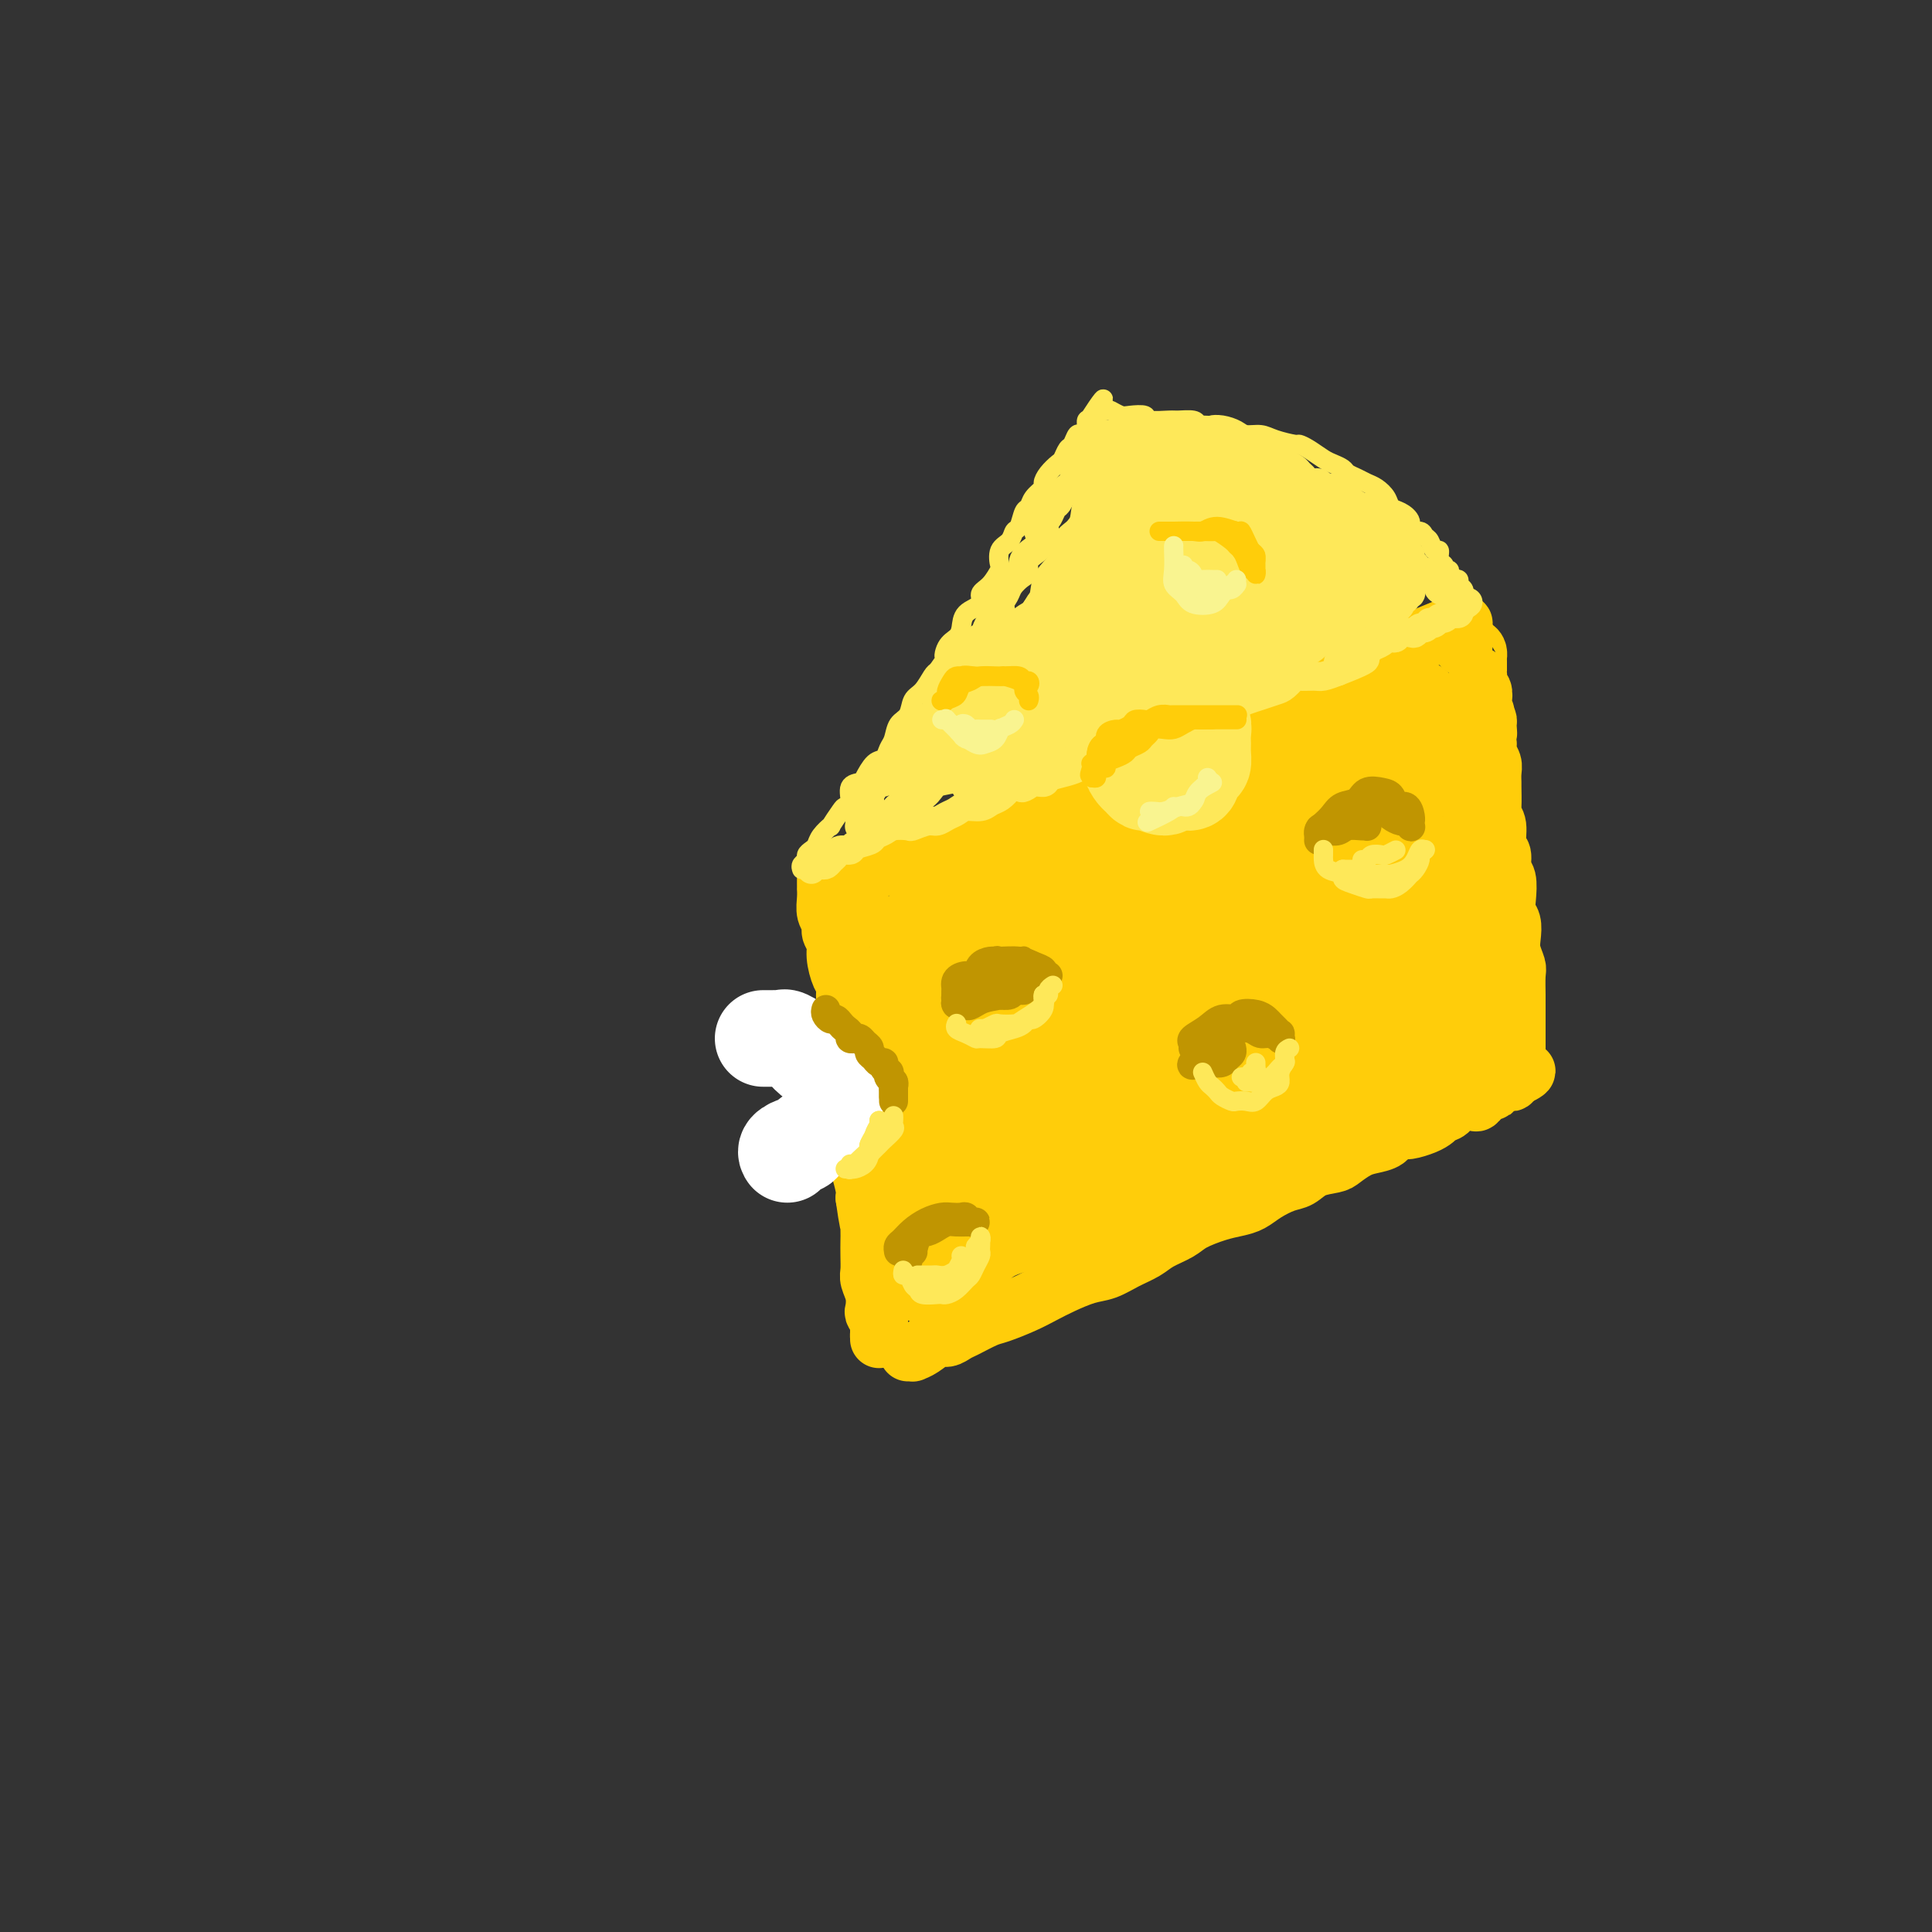 <svg viewBox='0 0 400 400' version='1.1' xmlns='http://www.w3.org/2000/svg' xmlns:xlink='http://www.w3.org/1999/xlink'><rect x="0" y="0" width="400" height="400" fill="#333333" stroke="none"/><g fill='none' stroke='rgb(255,205,10)' stroke-width='12' stroke-linecap='round' stroke-linejoin='round'><path d='M171,182c-0.001,0.299 -0.001,0.598 0,1c0.001,0.402 0.004,0.909 0,1c-0.004,0.091 -0.016,-0.232 0,0c0.016,0.232 0.061,1.020 0,2c-0.061,0.980 -0.227,2.151 0,3c0.227,0.849 0.848,1.376 1,2c0.152,0.624 -0.166,1.346 0,2c0.166,0.654 0.814,1.240 1,2c0.186,0.760 -0.090,1.693 0,3c0.090,1.307 0.546,2.989 1,4c0.454,1.011 0.906,1.351 1,2c0.094,0.649 -0.171,1.605 0,3c0.171,1.395 0.778,3.227 1,4c0.222,0.773 0.060,0.485 0,1c-0.060,0.515 -0.017,1.831 0,3c0.017,1.169 0.008,2.189 0,3c-0.008,0.811 -0.016,1.413 0,2c0.016,0.587 0.056,1.158 0,2c-0.056,0.842 -0.207,1.956 0,3c0.207,1.044 0.774,2.018 1,3c0.226,0.982 0.112,1.972 0,3c-0.112,1.028 -0.223,2.093 0,3c0.223,0.907 0.778,1.658 1,3c0.222,1.342 0.111,3.277 0,4c-0.111,0.723 -0.222,0.233 0,1c0.222,0.767 0.778,2.791 1,4c0.222,1.209 0.111,1.605 0,2'/><path d='M179,248c1.464,10.459 1.125,3.607 1,2c-0.125,-1.607 -0.034,2.030 0,4c0.034,1.970 0.013,2.274 0,3c-0.013,0.726 -0.017,1.876 0,3c0.017,1.124 0.056,2.223 0,3c-0.056,0.777 -0.207,1.233 0,2c0.207,0.767 0.774,1.844 1,3c0.226,1.156 0.113,2.391 0,3c-0.113,0.609 -0.226,0.593 0,1c0.226,0.407 0.793,1.236 1,2c0.207,0.764 0.056,1.463 0,2c-0.056,0.537 -0.015,0.911 0,1c0.015,0.089 0.004,-0.106 0,0c-0.004,0.106 -0.001,0.513 0,0c0.001,-0.513 0.000,-1.946 0,-3c-0.000,-1.054 -0.000,-1.730 0,-2c0.000,-0.270 0.000,-0.135 0,0'/><path d='M176,182c-0.304,-0.449 -0.608,-0.898 0,-1c0.608,-0.102 2.129,0.142 3,0c0.871,-0.142 1.092,-0.671 2,-1c0.908,-0.329 2.504,-0.459 4,-1c1.496,-0.541 2.892,-1.493 4,-2c1.108,-0.507 1.930,-0.567 3,-1c1.070,-0.433 2.390,-1.237 4,-2c1.610,-0.763 3.512,-1.485 5,-2c1.488,-0.515 2.564,-0.823 4,-1c1.436,-0.177 3.233,-0.221 5,-1c1.767,-0.779 3.504,-2.292 5,-3c1.496,-0.708 2.750,-0.612 4,-1c1.250,-0.388 2.496,-1.259 4,-2c1.504,-0.741 3.267,-1.353 5,-2c1.733,-0.647 3.438,-1.328 5,-2c1.562,-0.672 2.981,-1.335 4,-2c1.019,-0.665 1.637,-1.333 3,-2c1.363,-0.667 3.472,-1.335 5,-2c1.528,-0.665 2.474,-1.328 4,-2c1.526,-0.672 3.632,-1.352 5,-2c1.368,-0.648 1.997,-1.264 3,-2c1.003,-0.736 2.381,-1.593 4,-2c1.619,-0.407 3.480,-0.363 5,-1c1.520,-0.637 2.701,-1.953 4,-3c1.299,-1.047 2.717,-1.824 4,-2c1.283,-0.176 2.432,0.248 4,0c1.568,-0.248 3.554,-1.170 5,-2c1.446,-0.830 2.351,-1.570 3,-2c0.649,-0.430 1.043,-0.552 2,-1c0.957,-0.448 2.479,-1.224 4,-2'/><path d='M292,133c18.014,-7.537 5.051,-1.880 1,0c-4.051,1.880 0.812,-0.017 3,-1c2.188,-0.983 1.700,-1.053 2,-1c0.300,0.053 1.386,0.227 2,0c0.614,-0.227 0.755,-0.857 1,-1c0.245,-0.143 0.594,0.200 1,0c0.406,-0.200 0.868,-0.943 1,-1c0.132,-0.057 -0.068,0.572 0,1c0.068,0.428 0.403,0.654 0,1c-0.403,0.346 -1.544,0.813 -2,1c-0.456,0.187 -0.228,0.093 0,0'/><path d='M188,280c0.462,-0.014 0.925,-0.027 1,0c0.075,0.027 -0.236,0.095 0,0c0.236,-0.095 1.020,-0.353 2,-1c0.980,-0.647 2.157,-1.683 3,-2c0.843,-0.317 1.354,0.085 2,0c0.646,-0.085 1.429,-0.656 2,-1c0.571,-0.344 0.932,-0.462 2,-1c1.068,-0.538 2.843,-1.495 4,-2c1.157,-0.505 1.695,-0.559 3,-1c1.305,-0.441 3.377,-1.269 5,-2c1.623,-0.731 2.797,-1.365 4,-2c1.203,-0.635 2.437,-1.272 4,-2c1.563,-0.728 3.456,-1.546 5,-2c1.544,-0.454 2.738,-0.544 4,-1c1.262,-0.456 2.590,-1.277 4,-2c1.410,-0.723 2.901,-1.349 4,-2c1.099,-0.651 1.806,-1.326 3,-2c1.194,-0.674 2.875,-1.346 4,-2c1.125,-0.654 1.693,-1.291 3,-2c1.307,-0.709 3.354,-1.489 5,-2c1.646,-0.511 2.891,-0.752 4,-1c1.109,-0.248 2.080,-0.504 3,-1c0.920,-0.496 1.787,-1.232 3,-2c1.213,-0.768 2.771,-1.567 4,-2c1.229,-0.433 2.128,-0.501 3,-1c0.872,-0.499 1.717,-1.429 3,-2c1.283,-0.571 3.006,-0.782 4,-1c0.994,-0.218 1.261,-0.442 2,-1c0.739,-0.558 1.951,-1.448 3,-2c1.049,-0.552 1.936,-0.764 3,-1c1.064,-0.236 2.304,-0.496 3,-1c0.696,-0.504 0.848,-1.252 1,-2'/><path d='M288,234c16.235,-7.373 6.824,-2.806 4,-1c-2.824,1.806 0.939,0.851 3,0c2.061,-0.851 2.421,-1.599 3,-2c0.579,-0.401 1.377,-0.455 2,-1c0.623,-0.545 1.071,-1.581 2,-2c0.929,-0.419 2.339,-0.220 3,0c0.661,0.220 0.572,0.462 1,0c0.428,-0.462 1.372,-1.626 2,-2c0.628,-0.374 0.942,0.043 1,0c0.058,-0.043 -0.138,-0.546 0,-1c0.138,-0.454 0.610,-0.857 1,-1c0.390,-0.143 0.697,-0.024 1,0c0.303,0.024 0.603,-0.046 1,0c0.397,0.046 0.890,0.208 1,0c0.110,-0.208 -0.163,-0.787 0,-1c0.163,-0.213 0.761,-0.061 1,0c0.239,0.061 0.120,0.030 0,0'/><path d='M314,223c4.022,-1.940 1.078,-1.289 0,-1c-1.078,0.289 -0.289,0.216 0,0c0.289,-0.216 0.077,-0.575 0,-1c-0.077,-0.425 -0.021,-0.915 0,-1c0.021,-0.085 0.006,0.235 0,0c-0.006,-0.235 -0.002,-1.026 0,-2c0.002,-0.974 0.000,-2.132 0,-3c-0.000,-0.868 -0.000,-1.448 0,-2c0.000,-0.552 0.001,-1.078 0,-2c-0.001,-0.922 -0.004,-2.242 0,-3c0.004,-0.758 0.015,-0.954 0,-2c-0.015,-1.046 -0.056,-2.941 0,-4c0.056,-1.059 0.207,-1.280 0,-2c-0.207,-0.720 -0.774,-1.938 -1,-3c-0.226,-1.062 -0.112,-1.969 0,-3c0.112,-1.031 0.222,-2.186 0,-3c-0.222,-0.814 -0.776,-1.286 -1,-2c-0.224,-0.714 -0.117,-1.670 0,-3c0.117,-1.330 0.242,-3.035 0,-4c-0.242,-0.965 -0.853,-1.190 -1,-2c-0.147,-0.810 0.171,-2.207 0,-3c-0.171,-0.793 -0.830,-0.984 -1,-2c-0.170,-1.016 0.151,-2.859 0,-4c-0.151,-1.141 -0.773,-1.580 -1,-2c-0.227,-0.420 -0.060,-0.822 0,-2c0.060,-1.178 0.012,-3.130 0,-4c-0.012,-0.870 0.011,-0.656 0,-1c-0.011,-0.344 -0.054,-1.247 0,-2c0.054,-0.753 0.207,-1.357 0,-2c-0.207,-0.643 -0.773,-1.327 -1,-2c-0.227,-0.673 -0.113,-1.337 0,-2'/><path d='M308,154c-0.924,-11.297 -0.234,-5.039 0,-3c0.234,2.039 0.011,-0.140 0,-1c-0.011,-0.860 0.189,-0.400 0,-1c-0.189,-0.600 -0.769,-2.259 -1,-3c-0.231,-0.741 -0.115,-0.562 0,-1c0.115,-0.438 0.227,-1.492 0,-2c-0.227,-0.508 -0.793,-0.468 -1,-1c-0.207,-0.532 -0.055,-1.635 0,-2c0.055,-0.365 0.015,0.008 0,0c-0.015,-0.008 -0.003,-0.397 0,-1c0.003,-0.603 -0.001,-1.419 0,-2c0.001,-0.581 0.007,-0.926 0,-1c-0.007,-0.074 -0.027,0.124 0,0c0.027,-0.124 0.100,-0.569 0,-1c-0.100,-0.431 -0.373,-0.847 -1,-1c-0.627,-0.153 -1.608,-0.044 -2,0c-0.392,0.044 -0.196,0.022 0,0'/><path d='M180,190c-0.015,-0.079 -0.029,-0.159 0,1c0.029,1.159 0.102,3.555 0,6c-0.102,2.445 -0.377,4.939 0,8c0.377,3.061 1.408,6.688 2,11c0.592,4.312 0.747,9.308 1,13c0.253,3.692 0.604,6.079 1,8c0.396,1.921 0.837,3.378 1,5c0.163,1.622 0.047,3.411 0,4c-0.047,0.589 -0.027,-0.022 0,0c0.027,0.022 0.060,0.676 0,1c-0.060,0.324 -0.212,0.319 0,-1c0.212,-1.319 0.789,-3.950 1,-6c0.211,-2.050 0.056,-3.519 0,-7c-0.056,-3.481 -0.013,-8.973 0,-12c0.013,-3.027 -0.004,-3.588 0,-4c0.004,-0.412 0.027,-0.676 0,-1c-0.027,-0.324 -0.106,-0.710 0,1c0.106,1.710 0.395,5.515 1,9c0.605,3.485 1.525,6.649 2,11c0.475,4.351 0.506,9.887 1,13c0.494,3.113 1.453,3.801 2,5c0.547,1.199 0.682,2.908 1,4c0.318,1.092 0.817,1.567 1,2c0.183,0.433 0.049,0.824 0,1c-0.049,0.176 -0.012,0.139 0,0c0.012,-0.139 -0.000,-0.378 0,-1c0.000,-0.622 0.014,-1.625 0,-2c-0.014,-0.375 -0.055,-0.121 0,0c0.055,0.121 0.207,0.110 0,0c-0.207,-0.110 -0.773,-0.317 -1,0c-0.227,0.317 -0.113,1.159 0,2'/><path d='M193,261c0.857,6.989 -0.499,2.460 -1,1c-0.501,-1.460 -0.147,0.148 0,1c0.147,0.852 0.088,0.949 0,1c-0.088,0.051 -0.205,0.055 0,0c0.205,-0.055 0.731,-0.169 1,0c0.269,0.169 0.281,0.620 0,1c-0.281,0.380 -0.857,0.690 -1,1c-0.143,0.310 0.145,0.622 0,1c-0.145,0.378 -0.723,0.824 -1,1c-0.277,0.176 -0.252,0.082 0,0c0.252,-0.082 0.731,-0.153 1,0c0.269,0.153 0.328,0.529 1,0c0.672,-0.529 1.959,-1.962 3,-3c1.041,-1.038 1.838,-1.682 3,-2c1.162,-0.318 2.691,-0.311 4,-1c1.309,-0.689 2.399,-2.075 4,-3c1.601,-0.925 3.712,-1.388 5,-2c1.288,-0.612 1.751,-1.374 4,-2c2.249,-0.626 6.283,-1.116 9,-2c2.717,-0.884 4.116,-2.161 6,-3c1.884,-0.839 4.253,-1.240 7,-2c2.747,-0.760 5.874,-1.880 9,-3'/><path d='M247,245c10.278,-4.065 8.474,-3.226 9,-3c0.526,0.226 3.381,-0.161 6,-1c2.619,-0.839 5.000,-2.129 7,-3c2.000,-0.871 3.618,-1.323 5,-2c1.382,-0.677 2.527,-1.581 4,-2c1.473,-0.419 3.272,-0.354 5,-1c1.728,-0.646 3.383,-2.003 4,-3c0.617,-0.997 0.195,-1.633 1,-2c0.805,-0.367 2.835,-0.465 4,-1c1.165,-0.535 1.463,-1.506 2,-2c0.537,-0.494 1.314,-0.510 2,-1c0.686,-0.490 1.283,-1.455 2,-2c0.717,-0.545 1.554,-0.670 2,-1c0.446,-0.330 0.500,-0.866 1,-1c0.500,-0.134 1.444,0.132 2,0c0.556,-0.132 0.723,-0.663 1,-1c0.277,-0.337 0.663,-0.479 1,-1c0.337,-0.521 0.626,-1.419 1,-2c0.374,-0.581 0.832,-0.844 1,-1c0.168,-0.156 0.046,-0.206 0,-1c-0.046,-0.794 -0.016,-2.333 0,-3c0.016,-0.667 0.019,-0.462 0,-1c-0.019,-0.538 -0.061,-1.817 0,-3c0.061,-1.183 0.226,-2.269 0,-3c-0.226,-0.731 -0.845,-1.108 -1,-2c-0.155,-0.892 0.152,-2.299 0,-4c-0.152,-1.701 -0.762,-3.696 -1,-5c-0.238,-1.304 -0.105,-1.916 0,-3c0.105,-1.084 0.182,-2.638 0,-4c-0.182,-1.362 -0.623,-2.532 -1,-4c-0.377,-1.468 -0.688,-3.234 -1,-5'/><path d='M303,177c-0.724,-4.644 -0.533,-2.753 -1,-3c-0.467,-0.247 -1.593,-2.631 -2,-4c-0.407,-1.369 -0.095,-1.721 0,-3c0.095,-1.279 -0.026,-3.483 0,-5c0.026,-1.517 0.199,-2.346 0,-3c-0.199,-0.654 -0.771,-1.135 -1,-2c-0.229,-0.865 -0.114,-2.116 0,-3c0.114,-0.884 0.226,-1.402 0,-2c-0.226,-0.598 -0.792,-1.274 -1,-2c-0.208,-0.726 -0.058,-1.500 0,-2c0.058,-0.500 0.026,-0.727 0,-1c-0.026,-0.273 -0.045,-0.594 0,-1c0.045,-0.406 0.153,-0.897 0,-1c-0.153,-0.103 -0.569,0.183 -1,0c-0.431,-0.183 -0.877,-0.833 -1,-1c-0.123,-0.167 0.077,0.151 0,0c-0.077,-0.151 -0.431,-0.769 -1,-1c-0.569,-0.231 -1.352,-0.075 -2,0c-0.648,0.075 -1.162,0.069 -2,0c-0.838,-0.069 -1.999,-0.200 -3,0c-1.001,0.200 -1.842,0.733 -3,1c-1.158,0.267 -2.635,0.270 -4,1c-1.365,0.730 -2.619,2.186 -4,3c-1.381,0.814 -2.890,0.984 -5,2c-2.110,1.016 -4.821,2.876 -7,4c-2.179,1.124 -3.825,1.512 -5,2c-1.175,0.488 -1.878,1.075 -4,2c-2.122,0.925 -5.661,2.186 -8,3c-2.339,0.814 -3.476,1.181 -5,2c-1.524,0.819 -3.435,2.091 -5,3c-1.565,0.909 -2.782,1.454 -4,2'/><path d='M234,168c-8.561,4.215 -6.465,3.251 -7,3c-0.535,-0.251 -3.703,0.209 -6,1c-2.297,0.791 -3.723,1.912 -5,3c-1.277,1.088 -2.405,2.141 -4,3c-1.595,0.859 -3.655,1.522 -5,2c-1.345,0.478 -1.974,0.771 -3,1c-1.026,0.229 -2.450,0.394 -4,1c-1.550,0.606 -3.227,1.654 -4,2c-0.773,0.346 -0.642,-0.008 -1,0c-0.358,0.008 -1.207,0.380 -2,1c-0.793,0.620 -1.532,1.488 -2,2c-0.468,0.512 -0.665,0.666 -1,1c-0.335,0.334 -0.808,0.847 -1,1c-0.192,0.153 -0.104,-0.054 0,0c0.104,0.054 0.224,0.368 0,1c-0.224,0.632 -0.792,1.583 -1,3c-0.208,1.417 -0.056,3.302 0,5c0.056,1.698 0.017,3.210 0,6c-0.017,2.790 -0.012,6.860 0,11c0.012,4.140 0.031,8.352 1,12c0.969,3.648 2.889,6.732 4,9c1.111,2.268 1.412,3.721 2,6c0.588,2.279 1.464,5.385 2,7c0.536,1.615 0.734,1.741 1,2c0.266,0.259 0.601,0.653 1,1c0.399,0.347 0.861,0.648 1,0c0.139,-0.648 -0.046,-2.246 0,-4c0.046,-1.754 0.322,-3.666 0,-7c-0.322,-3.334 -1.240,-8.090 -2,-13c-0.760,-4.910 -1.360,-9.974 -2,-13c-0.640,-3.026 -1.320,-4.013 -2,-5'/><path d='M194,210c-0.942,-7.418 -0.795,-4.964 -1,-4c-0.205,0.964 -0.760,0.438 -1,0c-0.240,-0.438 -0.164,-0.789 0,1c0.164,1.789 0.415,5.716 1,10c0.585,4.284 1.504,8.924 3,14c1.496,5.076 3.569,10.589 5,14c1.431,3.411 2.218,4.721 3,6c0.782,1.279 1.557,2.527 2,3c0.443,0.473 0.552,0.171 1,0c0.448,-0.171 1.233,-0.209 2,-2c0.767,-1.791 1.515,-5.333 2,-10c0.485,-4.667 0.706,-10.458 0,-16c-0.706,-5.542 -2.341,-10.836 -3,-16c-0.659,-5.164 -0.344,-10.199 -1,-13c-0.656,-2.801 -2.285,-3.367 -3,-4c-0.715,-0.633 -0.517,-1.334 -1,-1c-0.483,0.334 -1.646,1.703 -2,6c-0.354,4.297 0.102,11.523 1,18c0.898,6.477 2.238,12.207 3,16c0.762,3.793 0.947,5.651 2,7c1.053,1.349 2.975,2.188 4,3c1.025,0.812 1.153,1.596 2,2c0.847,0.404 2.413,0.428 3,0c0.587,-0.428 0.195,-1.308 0,-5c-0.195,-3.692 -0.193,-10.196 0,-16c0.193,-5.804 0.576,-10.907 0,-16c-0.576,-5.093 -2.110,-10.174 -3,-13c-0.890,-2.826 -1.135,-3.397 -1,-4c0.135,-0.603 0.652,-1.239 0,0c-0.652,1.239 -2.472,4.354 -3,9c-0.528,4.646 0.236,10.823 1,17'/><path d='M210,216c0.707,6.435 3.473,9.524 5,12c1.527,2.476 1.814,4.340 3,6c1.186,1.660 3.272,3.117 5,4c1.728,0.883 3.099,1.193 4,1c0.901,-0.193 1.333,-0.888 2,-2c0.667,-1.112 1.567,-2.640 2,-7c0.433,-4.360 0.397,-11.552 0,-18c-0.397,-6.448 -1.154,-12.152 -2,-16c-0.846,-3.848 -1.781,-5.838 -2,-7c-0.219,-1.162 0.279,-1.494 0,-2c-0.279,-0.506 -1.333,-1.185 -2,2c-0.667,3.185 -0.947,10.233 -1,16c-0.053,5.767 0.121,10.253 1,15c0.879,4.747 2.462,9.757 4,13c1.538,3.243 3.030,4.721 4,6c0.970,1.279 1.416,2.361 2,3c0.584,0.639 1.304,0.837 2,0c0.696,-0.837 1.367,-2.707 2,-5c0.633,-2.293 1.227,-5.008 1,-9c-0.227,-3.992 -1.276,-9.262 -2,-16c-0.724,-6.738 -1.122,-14.945 -2,-20c-0.878,-5.055 -2.235,-6.960 -3,-8c-0.765,-1.040 -0.938,-1.216 -2,0c-1.062,1.216 -3.013,3.824 -4,8c-0.987,4.176 -1.011,9.921 0,15c1.011,5.079 3.058,9.491 5,13c1.942,3.509 3.780,6.114 6,8c2.220,1.886 4.822,3.052 7,4c2.178,0.948 3.933,1.678 6,1c2.067,-0.678 4.448,-2.765 6,-5c1.552,-2.235 2.276,-4.617 3,-7'/><path d='M260,221c1.811,-3.932 1.838,-7.764 2,-14c0.162,-6.236 0.460,-14.878 0,-20c-0.460,-5.122 -1.678,-6.725 -2,-8c-0.322,-1.275 0.251,-2.221 0,-2c-0.251,0.221 -1.325,1.611 -2,5c-0.675,3.389 -0.951,8.779 -1,14c-0.049,5.221 0.130,10.274 1,14c0.870,3.726 2.431,6.126 4,8c1.569,1.874 3.146,3.222 4,4c0.854,0.778 0.985,0.988 2,1c1.015,0.012 2.914,-0.172 4,-1c1.086,-0.828 1.359,-2.301 2,-5c0.641,-2.699 1.651,-6.624 2,-12c0.349,-5.376 0.038,-12.202 0,-18c-0.038,-5.798 0.197,-10.566 0,-13c-0.197,-2.434 -0.824,-2.532 -1,-3c-0.176,-0.468 0.100,-1.305 0,0c-0.100,1.305 -0.577,4.751 -1,9c-0.423,4.249 -0.791,9.301 0,13c0.791,3.699 2.743,6.046 4,9c1.257,2.954 1.819,6.517 3,8c1.181,1.483 2.981,0.887 4,1c1.019,0.113 1.256,0.934 2,1c0.744,0.066 1.995,-0.624 3,-3c1.005,-2.376 1.763,-6.437 2,-11c0.237,-4.563 -0.049,-9.628 0,-15c0.049,-5.372 0.433,-11.053 0,-16c-0.433,-4.947 -1.683,-9.161 -2,-11c-0.317,-1.839 0.299,-1.303 0,-1c-0.299,0.303 -1.514,0.372 -2,3c-0.486,2.628 -0.243,7.814 0,13'/><path d='M288,171c-0.275,5.913 0.038,13.195 1,18c0.962,4.805 2.573,7.131 4,9c1.427,1.869 2.670,3.280 4,5c1.330,1.720 2.749,3.751 4,5c1.251,1.249 2.335,1.718 3,2c0.665,0.282 0.910,0.376 1,0c0.090,-0.376 0.026,-1.223 0,-2c-0.026,-0.777 -0.013,-1.485 0,-2c0.013,-0.515 0.025,-0.837 -1,-1c-1.025,-0.163 -3.086,-0.168 -6,1c-2.914,1.168 -6.681,3.510 -10,5c-3.319,1.490 -6.191,2.127 -10,4c-3.809,1.873 -8.555,4.980 -12,7c-3.445,2.020 -5.590,2.953 -8,4c-2.410,1.047 -5.086,2.209 -9,4c-3.914,1.791 -9.065,4.211 -13,6c-3.935,1.789 -6.653,2.948 -9,4c-2.347,1.052 -4.323,1.996 -7,3c-2.677,1.004 -6.055,2.068 -8,3c-1.945,0.932 -2.456,1.733 -3,2c-0.544,0.267 -1.121,0.001 -1,0c0.121,-0.001 0.941,0.264 4,0c3.059,-0.264 8.356,-1.057 13,-2c4.644,-0.943 8.633,-2.036 15,-4c6.367,-1.964 15.111,-4.799 22,-7c6.889,-2.201 11.924,-3.767 17,-5c5.076,-1.233 10.192,-2.134 13,-3c2.808,-0.866 3.309,-1.696 4,-2c0.691,-0.304 1.571,-0.082 2,0c0.429,0.082 0.408,0.023 -1,1c-1.408,0.977 -4.204,2.988 -7,5'/><path d='M290,231c-3.546,2.216 -9.410,4.755 -12,6c-2.590,1.245 -1.906,1.197 -4,2c-2.094,0.803 -6.966,2.457 -9,3c-2.034,0.543 -1.232,-0.025 -1,0c0.232,0.025 -0.108,0.643 1,0c1.108,-0.643 3.663,-2.546 7,-4c3.337,-1.454 7.455,-2.460 12,-5c4.545,-2.540 9.517,-6.616 13,-9c3.483,-2.384 5.478,-3.076 7,-4c1.522,-0.924 2.570,-2.080 3,-3c0.430,-0.920 0.241,-1.602 0,-2c-0.241,-0.398 -0.535,-0.510 -3,0c-2.465,0.510 -7.100,1.642 -12,3c-4.900,1.358 -10.066,2.940 -15,4c-4.934,1.060 -9.637,1.597 -12,2c-2.363,0.403 -2.387,0.673 -3,1c-0.613,0.327 -1.815,0.711 -1,0c0.815,-0.711 3.648,-2.519 7,-5c3.352,-2.481 7.223,-5.637 11,-8c3.777,-2.363 7.459,-3.933 11,-7c3.541,-3.067 6.942,-7.629 8,-10c1.058,-2.371 -0.226,-2.550 0,-3c0.226,-0.450 1.964,-1.172 -2,0c-3.964,1.172 -13.628,4.239 -21,7c-7.372,2.761 -12.450,5.217 -18,8c-5.550,2.783 -11.570,5.892 -15,8c-3.430,2.108 -4.270,3.214 -5,4c-0.730,0.786 -1.350,1.252 0,1c1.350,-0.252 4.671,-1.222 10,-3c5.329,-1.778 12.665,-4.365 19,-7c6.335,-2.635 11.667,-5.317 17,-8'/><path d='M283,202c8.902,-3.882 8.158,-5.086 9,-7c0.842,-1.914 3.271,-4.536 4,-6c0.729,-1.464 -0.242,-1.769 -3,-2c-2.758,-0.231 -7.303,-0.389 -14,1c-6.697,1.389 -15.546,4.323 -23,7c-7.454,2.677 -13.512,5.096 -18,7c-4.488,1.904 -7.405,3.291 -9,4c-1.595,0.709 -1.869,0.738 -2,1c-0.131,0.262 -0.121,0.757 2,0c2.121,-0.757 6.351,-2.765 11,-5c4.649,-2.235 9.716,-4.695 16,-8c6.284,-3.305 13.785,-7.453 18,-10c4.215,-2.547 5.145,-3.491 6,-5c0.855,-1.509 1.636,-3.583 1,-5c-0.636,-1.417 -2.688,-2.176 -7,-2c-4.312,0.176 -10.885,1.286 -17,3c-6.115,1.714 -11.772,4.031 -17,6c-5.228,1.969 -10.028,3.591 -13,5c-2.972,1.409 -4.115,2.605 -5,3c-0.885,0.395 -1.512,-0.011 -1,0c0.512,0.011 2.164,0.439 7,-1c4.836,-1.439 12.856,-4.744 19,-7c6.144,-2.256 10.412,-3.461 15,-5c4.588,-1.539 9.497,-3.412 12,-5c2.503,-1.588 2.600,-2.892 3,-4c0.400,-1.108 1.103,-2.018 -1,-2c-2.103,0.018 -7.011,0.966 -12,2c-4.989,1.034 -10.059,2.153 -17,5c-6.941,2.847 -15.753,7.420 -23,11c-7.247,3.580 -12.928,6.166 -17,8c-4.072,1.834 -6.536,2.917 -9,4'/><path d='M198,195c-8.488,4.188 -5.208,3.160 -4,3c1.208,-0.160 0.342,0.550 1,0c0.658,-0.550 2.838,-2.359 8,-5c5.162,-2.641 13.305,-6.114 20,-9c6.695,-2.886 11.940,-5.184 18,-8c6.060,-2.816 12.934,-6.149 18,-9c5.066,-2.851 8.324,-5.218 10,-6c1.676,-0.782 1.771,0.023 2,0c0.229,-0.023 0.593,-0.872 -4,1c-4.593,1.872 -14.142,6.467 -22,10c-7.858,3.533 -14.025,6.004 -20,9c-5.975,2.996 -11.758,6.516 -18,9c-6.242,2.484 -12.941,3.930 -16,5c-3.059,1.070 -2.476,1.762 -3,2c-0.524,0.238 -2.153,0.020 1,-2c3.153,-2.020 11.089,-5.842 18,-9c6.911,-3.158 12.796,-5.654 19,-9c6.204,-3.346 12.726,-7.544 21,-12c8.274,-4.456 18.298,-9.172 24,-12c5.702,-2.828 7.081,-3.768 8,-4c0.919,-0.232 1.378,0.244 2,0c0.622,-0.244 1.406,-1.207 -1,0c-2.406,1.207 -8.003,4.584 -12,7c-3.997,2.416 -6.394,3.872 -8,5c-1.606,1.128 -2.423,1.927 -3,3c-0.577,1.073 -0.916,2.419 -1,3c-0.084,0.581 0.085,0.396 2,0c1.915,-0.396 5.575,-1.003 9,-2c3.425,-0.997 6.614,-2.384 10,-4c3.386,-1.616 6.967,-3.462 9,-5c2.033,-1.538 2.516,-2.769 3,-4'/><path d='M289,152c2.221,-1.769 1.775,-1.693 2,-2c0.225,-0.307 1.123,-0.998 1,-1c-0.123,-0.002 -1.266,0.685 -3,3c-1.734,2.315 -4.060,6.260 -6,10c-1.940,3.740 -3.493,7.277 -6,12c-2.507,4.723 -5.967,10.633 -8,15c-2.033,4.367 -2.637,7.190 -4,9c-1.363,1.810 -3.483,2.607 -5,4c-1.517,1.393 -2.430,3.382 -3,4c-0.570,0.618 -0.797,-0.137 -1,0c-0.203,0.137 -0.384,1.165 0,0c0.384,-1.165 1.332,-4.522 3,-8c1.668,-3.478 4.056,-7.075 6,-11c1.944,-3.925 3.445,-8.178 5,-11c1.555,-2.822 3.164,-4.214 4,-5c0.836,-0.786 0.898,-0.966 0,-1c-0.898,-0.034 -2.756,0.077 -6,4c-3.244,3.923 -7.873,11.656 -12,18c-4.127,6.344 -7.750,11.299 -11,16c-3.250,4.701 -6.126,9.149 -8,12c-1.874,2.851 -2.747,4.106 -3,5c-0.253,0.894 0.112,1.428 0,2c-0.112,0.572 -0.702,1.182 1,0c1.702,-1.182 5.696,-4.155 9,-7c3.304,-2.845 5.918,-5.563 8,-8c2.082,-2.437 3.630,-4.594 5,-8c1.370,-3.406 2.560,-8.062 3,-11c0.440,-2.938 0.128,-4.159 0,-5c-0.128,-0.841 -0.073,-1.303 -1,-1c-0.927,0.303 -2.836,1.372 -5,4c-2.164,2.628 -4.582,6.814 -7,11'/><path d='M247,202c-2.697,3.594 -2.938,5.579 -3,7c-0.062,1.421 0.055,2.277 0,3c-0.055,0.723 -0.283,1.312 0,2c0.283,0.688 1.078,1.473 2,1c0.922,-0.473 1.973,-2.206 3,-4c1.027,-1.794 2.031,-3.648 3,-7c0.969,-3.352 1.905,-8.200 2,-12c0.095,-3.800 -0.650,-6.550 -1,-8c-0.350,-1.450 -0.304,-1.600 -1,-2c-0.696,-0.400 -2.134,-1.049 -4,0c-1.866,1.049 -4.162,3.797 -6,7c-1.838,3.203 -3.219,6.863 -4,9c-0.781,2.137 -0.961,2.753 -1,4c-0.039,1.247 0.064,3.127 0,4c-0.064,0.873 -0.295,0.739 0,1c0.295,0.261 1.116,0.915 3,0c1.884,-0.915 4.830,-3.400 7,-5c2.170,-1.600 3.562,-2.314 5,-4c1.438,-1.686 2.921,-4.343 4,-7c1.079,-2.657 1.753,-5.314 2,-7c0.247,-1.686 0.067,-2.401 0,-3c-0.067,-0.599 -0.022,-1.082 -1,0c-0.978,1.082 -2.980,3.730 -5,6c-2.020,2.270 -4.058,4.164 -5,6c-0.942,1.836 -0.789,3.616 -1,5c-0.211,1.384 -0.788,2.373 -1,3c-0.212,0.627 -0.061,0.894 0,1c0.061,0.106 0.030,0.053 0,0'/></g>
<g fill='none' stroke='rgb(254,232,89)' stroke-width='4' stroke-linecap='round' stroke-linejoin='round'><path d='M166,180c-0.119,-0.333 -0.239,-0.666 0,-1c0.239,-0.334 0.836,-0.669 1,-1c0.164,-0.331 -0.106,-0.657 0,-1c0.106,-0.343 0.587,-0.702 1,-1c0.413,-0.298 0.759,-0.535 1,-1c0.241,-0.465 0.379,-1.158 1,-2c0.621,-0.842 1.726,-1.834 2,-2c0.274,-0.166 -0.282,0.495 0,0c0.282,-0.495 1.403,-2.147 2,-3c0.597,-0.853 0.670,-0.909 1,-1c0.330,-0.091 0.917,-0.217 1,-1c0.083,-0.783 -0.339,-2.222 0,-3c0.339,-0.778 1.439,-0.894 2,-1c0.561,-0.106 0.584,-0.201 1,-1c0.416,-0.799 1.224,-2.301 2,-3c0.776,-0.699 1.521,-0.595 2,-1c0.479,-0.405 0.691,-1.320 1,-2c0.309,-0.680 0.716,-1.125 1,-2c0.284,-0.875 0.447,-2.178 1,-3c0.553,-0.822 1.496,-1.162 2,-2c0.504,-0.838 0.568,-2.173 1,-3c0.432,-0.827 1.232,-1.146 2,-2c0.768,-0.854 1.505,-2.244 2,-3c0.495,-0.756 0.747,-0.878 1,-1'/><path d='M194,139c4.813,-6.928 2.845,-3.747 2,-3c-0.845,0.747 -0.569,-0.940 0,-2c0.569,-1.060 1.429,-1.492 2,-2c0.571,-0.508 0.852,-1.093 1,-2c0.148,-0.907 0.162,-2.135 1,-3c0.838,-0.865 2.498,-1.368 3,-2c0.502,-0.632 -0.154,-1.395 0,-2c0.154,-0.605 1.120,-1.054 2,-2c0.880,-0.946 1.675,-2.390 2,-3c0.325,-0.610 0.181,-0.385 0,-1c-0.181,-0.615 -0.399,-2.070 0,-3c0.399,-0.930 1.417,-1.333 2,-2c0.583,-0.667 0.732,-1.596 1,-2c0.268,-0.404 0.654,-0.283 1,-1c0.346,-0.717 0.653,-2.271 1,-3c0.347,-0.729 0.736,-0.632 1,-1c0.264,-0.368 0.403,-1.202 1,-2c0.597,-0.798 1.651,-1.561 2,-2c0.349,-0.439 -0.009,-0.556 0,-1c0.009,-0.444 0.384,-1.217 1,-2c0.616,-0.783 1.475,-1.577 2,-2c0.525,-0.423 0.718,-0.477 1,-1c0.282,-0.523 0.654,-1.516 1,-2c0.346,-0.484 0.667,-0.459 1,-1c0.333,-0.541 0.678,-1.646 1,-2c0.322,-0.354 0.621,0.045 1,0c0.379,-0.045 0.836,-0.534 1,-1c0.164,-0.466 0.034,-0.908 0,-1c-0.034,-0.092 0.029,0.168 0,0c-0.029,-0.168 -0.151,-0.762 0,-1c0.151,-0.238 0.576,-0.119 1,0'/><path d='M226,87c4.882,-8.211 1.086,-2.737 0,-1c-1.086,1.737 0.538,-0.263 1,-1c0.462,-0.737 -0.240,-0.211 0,0c0.240,0.211 1.420,0.108 2,0c0.580,-0.108 0.558,-0.221 1,0c0.442,0.221 1.348,0.777 2,1c0.652,0.223 1.051,0.112 2,0c0.949,-0.112 2.447,-0.227 3,0c0.553,0.227 0.162,0.796 1,1c0.838,0.204 2.905,0.044 4,0c1.095,-0.044 1.218,0.026 2,0c0.782,-0.026 2.223,-0.150 3,0c0.777,0.150 0.888,0.575 1,1'/><path d='M248,88c4.004,0.166 3.016,0.082 3,0c-0.016,-0.082 0.942,-0.163 2,0c1.058,0.163 2.217,0.569 3,1c0.783,0.431 1.189,0.885 2,1c0.811,0.115 2.026,-0.111 3,0c0.974,0.111 1.707,0.558 3,1c1.293,0.442 3.147,0.878 4,1c0.853,0.122 0.705,-0.069 1,0c0.295,0.069 1.034,0.400 2,1c0.966,0.600 2.160,1.470 3,2c0.840,0.530 1.327,0.720 2,1c0.673,0.280 1.531,0.652 2,1c0.469,0.348 0.549,0.673 1,1c0.451,0.327 1.272,0.655 2,1c0.728,0.345 1.363,0.708 2,1c0.637,0.292 1.275,0.515 2,1c0.725,0.485 1.537,1.234 2,2c0.463,0.766 0.576,1.549 1,2c0.424,0.451 1.160,0.569 2,1c0.840,0.431 1.783,1.175 2,2c0.217,0.825 -0.293,1.732 0,2c0.293,0.268 1.389,-0.102 2,0c0.611,0.102 0.737,0.675 1,1c0.263,0.325 0.663,0.401 1,1c0.337,0.599 0.611,1.720 1,2c0.389,0.280 0.893,-0.279 1,0c0.107,0.279 -0.181,1.398 0,2c0.181,0.602 0.832,0.687 1,1c0.168,0.313 -0.147,0.853 0,1c0.147,0.147 0.756,-0.101 1,0c0.244,0.101 0.122,0.550 0,1'/><path d='M300,119c2.255,3.012 0.393,1.542 0,1c-0.393,-0.542 0.683,-0.157 1,0c0.317,0.157 -0.125,0.084 0,0c0.125,-0.084 0.818,-0.180 1,0c0.182,0.180 -0.147,0.636 0,1c0.147,0.364 0.770,0.636 1,1c0.230,0.364 0.066,0.818 0,1c-0.066,0.182 -0.033,0.091 0,0'/></g>
<g fill='none' stroke='rgb(254,232,89)' stroke-width='6' stroke-linecap='round' stroke-linejoin='round'><path d='M168,180c0.334,-0.416 0.667,-0.832 1,-1c0.333,-0.168 0.665,-0.087 1,0c0.335,0.087 0.671,0.182 1,0c0.329,-0.182 0.649,-0.640 1,-1c0.351,-0.360 0.732,-0.621 1,-1c0.268,-0.379 0.424,-0.875 1,-1c0.576,-0.125 1.572,0.121 2,0c0.428,-0.121 0.287,-0.611 1,-1c0.713,-0.389 2.279,-0.679 3,-1c0.721,-0.321 0.597,-0.673 1,-1c0.403,-0.327 1.333,-0.627 2,-1c0.667,-0.373 1.071,-0.817 2,-1c0.929,-0.183 2.384,-0.105 3,0c0.616,0.105 0.392,0.236 1,0c0.608,-0.236 2.049,-0.838 3,-1c0.951,-0.162 1.413,0.115 2,0c0.587,-0.115 1.298,-0.622 2,-1c0.702,-0.378 1.395,-0.625 2,-1c0.605,-0.375 1.121,-0.877 2,-1c0.879,-0.123 2.122,0.132 3,0c0.878,-0.132 1.390,-0.651 2,-1c0.610,-0.349 1.317,-0.528 2,-1c0.683,-0.472 1.341,-1.236 2,-2'/><path d='M209,163c7.009,-2.566 4.030,-0.480 3,0c-1.030,0.480 -0.112,-0.645 1,-1c1.112,-0.355 2.419,0.058 3,0c0.581,-0.058 0.435,-0.589 1,-1c0.565,-0.411 1.842,-0.702 3,-1c1.158,-0.298 2.197,-0.605 3,-1c0.803,-0.395 1.370,-0.880 2,-1c0.630,-0.120 1.323,0.123 2,0c0.677,-0.123 1.337,-0.612 2,-1c0.663,-0.388 1.327,-0.676 2,-1c0.673,-0.324 1.353,-0.683 2,-1c0.647,-0.317 1.259,-0.592 2,-1c0.741,-0.408 1.611,-0.949 2,-1c0.389,-0.051 0.299,0.389 1,0c0.701,-0.389 2.194,-1.606 3,-2c0.806,-0.394 0.924,0.035 2,0c1.076,-0.035 3.108,-0.534 4,-1c0.892,-0.466 0.644,-0.898 1,-1c0.356,-0.102 1.316,0.127 2,0c0.684,-0.127 1.092,-0.611 2,-1c0.908,-0.389 2.316,-0.682 3,-1c0.684,-0.318 0.644,-0.661 1,-1c0.356,-0.339 1.108,-0.673 2,-1c0.892,-0.327 1.925,-0.648 3,-1c1.075,-0.352 2.193,-0.736 3,-1c0.807,-0.264 1.304,-0.410 2,-1c0.696,-0.590 1.593,-1.625 2,-2c0.407,-0.375 0.326,-0.090 1,0c0.674,0.090 2.105,-0.014 3,0c0.895,0.014 1.256,0.147 2,0c0.744,-0.147 1.872,-0.573 3,-1'/><path d='M277,139c10.671,-4.118 3.349,-2.413 1,-2c-2.349,0.413 0.274,-0.468 2,-1c1.726,-0.532 2.557,-0.717 3,-1c0.443,-0.283 0.500,-0.663 1,-1c0.500,-0.337 1.442,-0.630 2,-1c0.558,-0.370 0.731,-0.817 1,-1c0.269,-0.183 0.635,-0.100 1,0c0.365,0.100 0.728,0.219 1,0c0.272,-0.219 0.454,-0.776 1,-1c0.546,-0.224 1.457,-0.116 2,0c0.543,0.116 0.719,0.241 1,0c0.281,-0.241 0.667,-0.848 1,-1c0.333,-0.152 0.614,0.151 1,0c0.386,-0.151 0.877,-0.758 1,-1c0.123,-0.242 -0.121,-0.121 0,0c0.121,0.121 0.606,0.243 1,0c0.394,-0.243 0.698,-0.850 1,-1c0.302,-0.150 0.602,0.156 1,0c0.398,-0.156 0.895,-0.773 1,-1c0.105,-0.227 -0.182,-0.064 0,0c0.182,0.064 0.832,0.027 1,0c0.168,-0.027 -0.147,-0.046 0,0c0.147,0.046 0.756,0.156 1,0c0.244,-0.156 0.122,-0.578 0,-1'/><path d='M302,126c3.850,-2.173 0.975,-1.104 0,-1c-0.975,0.104 -0.049,-0.756 0,-1c0.049,-0.244 -0.779,0.128 -1,0c-0.221,-0.128 0.166,-0.755 0,-1c-0.166,-0.245 -0.884,-0.108 -1,0c-0.116,0.108 0.371,0.187 0,0c-0.371,-0.187 -1.600,-0.642 -2,-1c-0.400,-0.358 0.030,-0.621 0,-1c-0.030,-0.379 -0.518,-0.875 -1,-1c-0.482,-0.125 -0.956,0.121 -1,0c-0.044,-0.121 0.343,-0.610 0,-1c-0.343,-0.390 -1.415,-0.683 -2,-1c-0.585,-0.317 -0.683,-0.659 -1,-1c-0.317,-0.341 -0.853,-0.682 -1,-1c-0.147,-0.318 0.097,-0.614 0,-1c-0.097,-0.386 -0.534,-0.864 -1,-1c-0.466,-0.136 -0.961,0.068 -1,0c-0.039,-0.068 0.378,-0.410 0,-1c-0.378,-0.590 -1.550,-1.429 -2,-2c-0.450,-0.571 -0.176,-0.874 0,-1c0.176,-0.126 0.254,-0.076 0,0c-0.254,0.076 -0.841,0.179 -1,0c-0.159,-0.179 0.111,-0.639 0,-1c-0.111,-0.361 -0.604,-0.622 -1,-1c-0.396,-0.378 -0.697,-0.871 -1,-1c-0.303,-0.129 -0.609,0.106 -1,0c-0.391,-0.106 -0.868,-0.554 -1,-1c-0.132,-0.446 0.080,-0.889 0,-1c-0.080,-0.111 -0.451,0.111 -1,0c-0.549,-0.111 -1.274,-0.556 -2,-1'/><path d='M280,104c-3.881,-3.587 -2.583,-1.554 -2,-1c0.583,0.554 0.451,-0.373 0,-1c-0.451,-0.627 -1.220,-0.956 -2,-1c-0.780,-0.044 -1.571,0.195 -2,0c-0.429,-0.195 -0.495,-0.826 -1,-1c-0.505,-0.174 -1.449,0.107 -2,0c-0.551,-0.107 -0.710,-0.602 -1,-1c-0.290,-0.398 -0.710,-0.699 -1,-1c-0.290,-0.301 -0.449,-0.602 -1,-1c-0.551,-0.398 -1.495,-0.894 -2,-1c-0.505,-0.106 -0.573,0.179 -1,0c-0.427,-0.179 -1.214,-0.822 -2,-1c-0.786,-0.178 -1.572,0.110 -2,0c-0.428,-0.110 -0.499,-0.617 -1,-1c-0.501,-0.383 -1.434,-0.642 -2,-1c-0.566,-0.358 -0.767,-0.814 -1,-1c-0.233,-0.186 -0.500,-0.101 -1,0c-0.500,0.101 -1.233,0.220 -2,0c-0.767,-0.220 -1.567,-0.777 -2,-1c-0.433,-0.223 -0.497,-0.112 -1,0c-0.503,0.112 -1.443,0.226 -2,0c-0.557,-0.226 -0.732,-0.793 -1,-1c-0.268,-0.207 -0.630,-0.056 -1,0c-0.370,0.056 -0.747,0.015 -1,0c-0.253,-0.015 -0.382,-0.004 -1,0c-0.618,0.004 -1.724,0.001 -2,0c-0.276,-0.001 0.277,-0.000 0,0c-0.277,0.000 -1.383,0.000 -2,0c-0.617,-0.000 -0.743,-0.000 -1,0c-0.257,0.000 -0.645,0.000 -1,0c-0.355,-0.000 -0.678,-0.000 -1,0'/><path d='M238,90c-3.173,-0.309 -1.606,-0.083 -1,0c0.606,0.083 0.250,0.022 0,0c-0.250,-0.022 -0.396,-0.006 -1,0c-0.604,0.006 -1.668,0.002 -2,0c-0.332,-0.002 0.066,-0.000 0,0c-0.066,0.000 -0.596,0.000 -1,0c-0.404,-0.000 -0.682,-0.001 -1,0c-0.318,0.001 -0.677,0.003 -1,0c-0.323,-0.003 -0.612,-0.012 -1,0c-0.388,0.012 -0.877,0.044 -1,0c-0.123,-0.044 0.121,-0.162 0,0c-0.121,0.162 -0.605,0.606 -1,1c-0.395,0.394 -0.701,0.738 -1,1c-0.299,0.262 -0.591,0.441 -1,1c-0.409,0.559 -0.936,1.498 -1,2c-0.064,0.502 0.334,0.567 0,1c-0.334,0.433 -1.399,1.233 -2,2c-0.601,0.767 -0.738,1.500 -1,2c-0.262,0.500 -0.647,0.768 -1,1c-0.353,0.232 -0.672,0.430 -1,1c-0.328,0.570 -0.665,1.514 -1,2c-0.335,0.486 -0.667,0.516 -1,1c-0.333,0.484 -0.667,1.424 -1,2c-0.333,0.576 -0.667,0.788 -1,1'/><path d='M216,108c-1.871,3.052 -0.547,2.182 0,2c0.547,-0.182 0.319,0.322 0,1c-0.319,0.678 -0.728,1.529 -1,2c-0.272,0.471 -0.405,0.563 -1,1c-0.595,0.437 -1.650,1.219 -2,2c-0.350,0.781 0.007,1.560 0,2c-0.007,0.440 -0.378,0.541 -1,1c-0.622,0.459 -1.494,1.278 -2,2c-0.506,0.722 -0.646,1.349 -1,2c-0.354,0.651 -0.921,1.327 -1,2c-0.079,0.673 0.330,1.344 0,2c-0.330,0.656 -1.400,1.296 -2,2c-0.600,0.704 -0.729,1.473 -1,2c-0.271,0.527 -0.685,0.814 -1,1c-0.315,0.186 -0.532,0.273 -1,1c-0.468,0.727 -1.186,2.095 -2,3c-0.814,0.905 -1.724,1.346 -2,2c-0.276,0.654 0.080,1.522 0,2c-0.080,0.478 -0.598,0.566 -1,1c-0.402,0.434 -0.689,1.214 -1,2c-0.311,0.786 -0.647,1.578 -1,2c-0.353,0.422 -0.725,0.476 -1,1c-0.275,0.524 -0.455,1.520 -1,2c-0.545,0.480 -1.455,0.443 -2,1c-0.545,0.557 -0.723,1.706 -1,2c-0.277,0.294 -0.652,-0.268 -1,0c-0.348,0.268 -0.668,1.368 -1,2c-0.332,0.632 -0.677,0.798 -1,1c-0.323,0.202 -0.626,0.439 -1,1c-0.374,0.561 -0.821,1.446 -1,2c-0.179,0.554 -0.089,0.777 0,1'/><path d='M185,158c-5.056,7.857 -2.194,2.500 -1,1c1.194,-1.500 0.722,0.859 0,2c-0.722,1.141 -1.695,1.065 -2,1c-0.305,-0.065 0.058,-0.119 0,0c-0.058,0.119 -0.536,0.409 -1,1c-0.464,0.591 -0.913,1.482 -1,2c-0.087,0.518 0.187,0.664 0,1c-0.187,0.336 -0.835,0.863 -1,1c-0.165,0.137 0.152,-0.117 0,0c-0.152,0.117 -0.774,0.606 -1,1c-0.226,0.394 -0.058,0.694 0,1c0.058,0.306 0.005,0.619 0,1c-0.005,0.381 0.038,0.831 0,1c-0.038,0.169 -0.158,0.057 0,0c0.158,-0.057 0.594,-0.061 1,0c0.406,0.061 0.783,0.186 1,0c0.217,-0.186 0.275,-0.682 1,-1c0.725,-0.318 2.118,-0.456 3,-1c0.882,-0.544 1.254,-1.493 2,-2c0.746,-0.507 1.867,-0.573 3,-1c1.133,-0.427 2.279,-1.214 3,-2c0.721,-0.786 1.015,-1.572 2,-2c0.985,-0.428 2.659,-0.499 4,-1c1.341,-0.501 2.349,-1.433 3,-2c0.651,-0.567 0.944,-0.768 2,-1c1.056,-0.232 2.873,-0.495 4,-1c1.127,-0.505 1.563,-1.253 2,-2'/><path d='M209,155c5.266,-2.670 2.932,-1.344 3,-1c0.068,0.344 2.537,-0.293 4,-1c1.463,-0.707 1.919,-1.485 3,-2c1.081,-0.515 2.785,-0.767 4,-1c1.215,-0.233 1.941,-0.448 3,-1c1.059,-0.552 2.453,-1.442 3,-2c0.547,-0.558 0.249,-0.784 1,-1c0.751,-0.216 2.551,-0.421 4,-1c1.449,-0.579 2.546,-1.530 3,-2c0.454,-0.470 0.264,-0.458 1,-1c0.736,-0.542 2.399,-1.637 4,-2c1.601,-0.363 3.139,0.004 4,0c0.861,-0.004 1.045,-0.381 2,-1c0.955,-0.619 2.681,-1.480 4,-2c1.319,-0.520 2.230,-0.698 3,-1c0.770,-0.302 1.399,-0.726 2,-1c0.601,-0.274 1.174,-0.397 2,-1c0.826,-0.603 1.906,-1.685 3,-2c1.094,-0.315 2.203,0.137 3,0c0.797,-0.137 1.284,-0.864 2,-1c0.716,-0.136 1.663,0.318 2,0c0.337,-0.318 0.065,-1.410 1,-2c0.935,-0.590 3.077,-0.679 4,-1c0.923,-0.321 0.629,-0.874 1,-1c0.371,-0.126 1.409,0.176 2,0c0.591,-0.176 0.737,-0.831 1,-1c0.263,-0.169 0.645,0.148 1,0c0.355,-0.148 0.683,-0.761 1,-1c0.317,-0.239 0.624,-0.103 1,0c0.376,0.103 0.822,0.172 1,0c0.178,-0.172 0.089,-0.586 0,-1'/><path d='M282,124c11.316,-4.542 3.107,-0.398 0,1c-3.107,1.398 -1.111,0.050 -1,0c0.111,-0.050 -1.663,1.197 -3,2c-1.337,0.803 -2.238,1.160 -4,2c-1.762,0.840 -4.385,2.161 -7,3c-2.615,0.839 -5.221,1.197 -7,2c-1.779,0.803 -2.730,2.053 -5,3c-2.270,0.947 -5.860,1.591 -9,3c-3.140,1.409 -5.830,3.584 -8,5c-2.170,1.416 -3.820,2.075 -6,3c-2.180,0.925 -4.892,2.117 -7,3c-2.108,0.883 -3.613,1.459 -5,2c-1.387,0.541 -2.655,1.049 -4,2c-1.345,0.951 -2.766,2.346 -4,3c-1.234,0.654 -2.281,0.566 -3,1c-0.719,0.434 -1.109,1.388 -2,2c-0.891,0.612 -2.281,0.882 -3,1c-0.719,0.118 -0.765,0.085 -1,0c-0.235,-0.085 -0.658,-0.222 -1,0c-0.342,0.222 -0.604,0.801 -1,1c-0.396,0.199 -0.926,0.016 -1,0c-0.074,-0.016 0.309,0.134 1,0c0.691,-0.134 1.690,-0.551 3,-1c1.310,-0.449 2.930,-0.928 5,-2c2.070,-1.072 4.592,-2.735 7,-4c2.408,-1.265 4.704,-2.133 7,-3'/><path d='M223,153c4.494,-1.905 4.728,-1.669 6,-2c1.272,-0.331 3.583,-1.230 5,-2c1.417,-0.770 1.942,-1.409 4,-2c2.058,-0.591 5.650,-1.132 8,-2c2.350,-0.868 3.456,-2.063 5,-3c1.544,-0.937 3.524,-1.615 5,-2c1.476,-0.385 2.449,-0.475 4,-1c1.551,-0.525 3.680,-1.485 5,-2c1.320,-0.515 1.829,-0.587 3,-1c1.171,-0.413 3.003,-1.168 4,-2c0.997,-0.832 1.160,-1.742 2,-2c0.840,-0.258 2.358,0.137 3,0c0.642,-0.137 0.410,-0.807 1,-1c0.590,-0.193 2.003,0.089 3,0c0.997,-0.089 1.578,-0.549 2,-1c0.422,-0.451 0.687,-0.891 1,-1c0.313,-0.109 0.676,0.114 1,0c0.324,-0.114 0.609,-0.565 1,-1c0.391,-0.435 0.889,-0.852 1,-1c0.111,-0.148 -0.164,-0.025 0,0c0.164,0.025 0.766,-0.049 1,0c0.234,0.049 0.100,0.219 0,0c-0.100,-0.219 -0.166,-0.828 0,-1c0.166,-0.172 0.565,0.093 1,0c0.435,-0.093 0.905,-0.545 1,-1c0.095,-0.455 -0.184,-0.912 0,-1c0.184,-0.088 0.833,0.193 1,0c0.167,-0.193 -0.147,-0.860 0,-1c0.147,-0.140 0.756,0.246 1,0c0.244,-0.246 0.122,-1.123 0,-2'/><path d='M292,121c1.709,-1.808 0.483,-1.328 0,-1c-0.483,0.328 -0.223,0.505 0,0c0.223,-0.505 0.410,-1.693 0,-2c-0.410,-0.307 -1.418,0.268 -2,0c-0.582,-0.268 -0.737,-1.380 -1,-2c-0.263,-0.620 -0.633,-0.748 -1,-1c-0.367,-0.252 -0.731,-0.628 -1,-1c-0.269,-0.372 -0.443,-0.739 -1,-1c-0.557,-0.261 -1.496,-0.417 -2,-1c-0.504,-0.583 -0.572,-1.594 -1,-2c-0.428,-0.406 -1.217,-0.206 -2,0c-0.783,0.206 -1.560,0.420 -2,0c-0.440,-0.420 -0.544,-1.474 -1,-2c-0.456,-0.526 -1.263,-0.526 -2,-1c-0.737,-0.474 -1.403,-1.423 -2,-2c-0.597,-0.577 -1.125,-0.784 -2,-1c-0.875,-0.216 -2.097,-0.443 -3,-1c-0.903,-0.557 -1.487,-1.445 -2,-2c-0.513,-0.555 -0.956,-0.776 -2,-1c-1.044,-0.224 -2.688,-0.452 -4,-1c-1.312,-0.548 -2.290,-1.418 -3,-2c-0.710,-0.582 -1.151,-0.878 -2,-1c-0.849,-0.122 -2.107,-0.070 -3,0c-0.893,0.070 -1.422,0.159 -2,0c-0.578,-0.159 -1.204,-0.564 -2,-1c-0.796,-0.436 -1.760,-0.901 -2,-1c-0.240,-0.099 0.245,0.170 0,0c-0.245,-0.170 -1.220,-0.777 -2,-1c-0.780,-0.223 -1.364,-0.060 -2,0c-0.636,0.060 -1.325,0.017 -2,0c-0.675,-0.017 -1.338,-0.009 -2,0'/><path d='M239,93c-4.736,-1.238 -2.576,-0.332 -2,0c0.576,0.332 -0.432,0.092 -1,0c-0.568,-0.092 -0.695,-0.036 -1,0c-0.305,0.036 -0.788,0.050 -1,0c-0.212,-0.050 -0.155,-0.165 0,0c0.155,0.165 0.406,0.609 0,1c-0.406,0.391 -1.470,0.728 -2,1c-0.530,0.272 -0.528,0.480 -1,1c-0.472,0.520 -1.420,1.354 -2,2c-0.580,0.646 -0.794,1.106 -1,2c-0.206,0.894 -0.406,2.223 -1,3c-0.594,0.777 -1.581,1.001 -2,2c-0.419,0.999 -0.268,2.774 -1,4c-0.732,1.226 -2.346,1.902 -3,3c-0.654,1.098 -0.348,2.619 -1,4c-0.652,1.381 -2.261,2.623 -3,4c-0.739,1.377 -0.607,2.890 -1,4c-0.393,1.110 -1.312,1.816 -2,3c-0.688,1.184 -1.147,2.845 -2,4c-0.853,1.155 -2.101,1.804 -3,3c-0.899,1.196 -1.448,2.939 -2,4c-0.552,1.061 -1.107,1.438 -2,3c-0.893,1.562 -2.123,4.307 -3,6c-0.877,1.693 -1.402,2.333 -2,3c-0.598,0.667 -1.271,1.360 -2,2c-0.729,0.640 -1.516,1.227 -2,2c-0.484,0.773 -0.666,1.733 -1,2c-0.334,0.267 -0.821,-0.159 -1,0c-0.179,0.159 -0.051,0.903 0,1c0.051,0.097 0.026,-0.451 0,-1'/><path d='M194,156c-5.454,8.800 -1.589,1.801 0,-1c1.589,-2.801 0.903,-1.405 2,-2c1.097,-0.595 3.976,-3.181 6,-5c2.024,-1.819 3.192,-2.872 4,-4c0.808,-1.128 1.255,-2.330 2,-3c0.745,-0.670 1.788,-0.806 2,-1c0.212,-0.194 -0.407,-0.445 -1,0c-0.593,0.445 -1.161,1.586 -2,3c-0.839,1.414 -1.951,3.101 -4,5c-2.049,1.899 -5.037,4.011 -7,6c-1.963,1.989 -2.901,3.854 -4,5c-1.099,1.146 -2.360,1.574 -3,2c-0.640,0.426 -0.659,0.852 -1,1c-0.341,0.148 -1.002,0.019 -1,0c0.002,-0.019 0.669,0.073 1,0c0.331,-0.073 0.328,-0.310 1,-1c0.672,-0.690 2.020,-1.832 3,-3c0.980,-1.168 1.594,-2.362 2,-3c0.406,-0.638 0.606,-0.722 1,-1c0.394,-0.278 0.982,-0.751 1,-1c0.018,-0.249 -0.534,-0.273 -1,0c-0.466,0.273 -0.845,0.843 -2,2c-1.155,1.157 -3.086,2.900 -4,4c-0.914,1.100 -0.810,1.557 -1,2c-0.190,0.443 -0.674,0.871 -1,1c-0.326,0.129 -0.493,-0.043 0,0c0.493,0.043 1.648,0.300 3,0c1.352,-0.300 2.903,-1.158 4,-2c1.097,-0.842 1.742,-1.669 2,-2c0.258,-0.331 0.129,-0.165 0,0'/></g>
<g fill='none' stroke='rgb(254,232,89)' stroke-width='20' stroke-linecap='round' stroke-linejoin='round'><path d='M201,154c0.430,-0.357 0.860,-0.714 1,-1c0.140,-0.286 -0.009,-0.501 0,-1c0.009,-0.499 0.178,-1.281 1,-2c0.822,-0.719 2.298,-1.376 3,-2c0.702,-0.624 0.630,-1.214 1,-2c0.370,-0.786 1.182,-1.768 2,-3c0.818,-1.232 1.640,-2.713 2,-3c0.360,-0.287 0.256,0.621 1,0c0.744,-0.621 2.334,-2.770 3,-4c0.666,-1.230 0.407,-1.542 1,-2c0.593,-0.458 2.038,-1.062 3,-2c0.962,-0.938 1.442,-2.208 2,-3c0.558,-0.792 1.196,-1.104 2,-2c0.804,-0.896 1.774,-2.375 2,-3c0.226,-0.625 -0.294,-0.395 0,-1c0.294,-0.605 1.401,-2.045 2,-3c0.599,-0.955 0.689,-1.426 1,-2c0.311,-0.574 0.843,-1.253 1,-2c0.157,-0.747 -0.059,-1.562 0,-2c0.059,-0.438 0.394,-0.499 1,-1c0.606,-0.501 1.482,-1.443 2,-2c0.518,-0.557 0.677,-0.728 1,-1c0.323,-0.272 0.808,-0.646 1,-1c0.192,-0.354 0.089,-0.687 0,-1c-0.089,-0.313 -0.165,-0.606 0,-1c0.165,-0.394 0.572,-0.890 1,-1c0.428,-0.110 0.878,0.166 1,0c0.122,-0.166 -0.082,-0.776 0,-1c0.082,-0.224 0.452,-0.064 1,0c0.548,0.064 1.274,0.032 2,0'/><path d='M239,105c1.227,-0.154 2.295,-0.038 3,0c0.705,0.038 1.046,-0.001 2,0c0.954,0.001 2.521,0.042 3,0c0.479,-0.042 -0.129,-0.166 0,0c0.129,0.166 0.997,0.623 2,1c1.003,0.377 2.141,0.675 3,1c0.859,0.325 1.437,0.676 2,1c0.563,0.324 1.110,0.622 2,1c0.890,0.378 2.122,0.836 3,1c0.878,0.164 1.401,0.033 2,0c0.599,-0.033 1.274,0.033 2,0c0.726,-0.033 1.504,-0.163 2,0c0.496,0.163 0.709,0.620 1,1c0.291,0.380 0.659,0.683 1,1c0.341,0.317 0.655,0.648 1,1c0.345,0.352 0.722,0.724 1,1c0.278,0.276 0.456,0.456 1,1c0.544,0.544 1.453,1.451 2,2c0.547,0.549 0.733,0.740 1,1c0.267,0.260 0.617,0.591 1,1c0.383,0.409 0.801,0.897 1,1c0.199,0.103 0.178,-0.179 0,0c-0.178,0.179 -0.515,0.819 -1,1c-0.485,0.181 -1.120,-0.096 -2,0c-0.880,0.096 -2.006,0.564 -3,1c-0.994,0.436 -1.855,0.839 -3,1c-1.145,0.161 -2.572,0.081 -4,0'/><path d='M262,123c-2.872,0.975 -4.053,1.413 -5,2c-0.947,0.587 -1.659,1.322 -3,2c-1.341,0.678 -3.310,1.299 -5,2c-1.690,0.701 -3.100,1.483 -5,2c-1.900,0.517 -4.291,0.768 -6,1c-1.709,0.232 -2.738,0.443 -4,1c-1.262,0.557 -2.757,1.458 -4,2c-1.243,0.542 -2.232,0.723 -3,1c-0.768,0.277 -1.313,0.648 -2,1c-0.687,0.352 -1.517,0.683 -2,1c-0.483,0.317 -0.621,0.619 -1,1c-0.379,0.381 -0.999,0.840 -1,1c-0.001,0.160 0.617,0.022 1,0c0.383,-0.022 0.530,0.071 1,0c0.470,-0.071 1.263,-0.306 2,-1c0.737,-0.694 1.418,-1.848 3,-3c1.582,-1.152 4.065,-2.302 6,-3c1.935,-0.698 3.321,-0.946 5,-2c1.679,-1.054 3.650,-2.916 5,-4c1.350,-1.084 2.078,-1.389 3,-2c0.922,-0.611 2.037,-1.527 3,-2c0.963,-0.473 1.774,-0.504 2,-1c0.226,-0.496 -0.135,-1.457 0,-2c0.135,-0.543 0.764,-0.667 1,-1c0.236,-0.333 0.078,-0.875 0,-1c-0.078,-0.125 -0.076,0.166 0,0c0.076,-0.166 0.225,-0.787 0,-1c-0.225,-0.213 -0.823,-0.016 -1,0c-0.177,0.016 0.068,-0.150 0,0c-0.068,0.150 -0.448,0.614 -1,1c-0.552,0.386 -1.276,0.693 -2,1'/><path d='M249,119c-1.071,0.536 -1.750,0.875 -2,1c-0.250,0.125 -0.071,0.036 0,0c0.071,-0.036 0.036,-0.018 0,0'/><path d='M270,117c0.358,-0.009 0.717,-0.018 1,0c0.283,0.018 0.492,0.061 1,0c0.508,-0.061 1.317,-0.228 2,0c0.683,0.228 1.240,0.849 2,1c0.760,0.151 1.723,-0.170 2,0c0.277,0.170 -0.132,0.831 0,1c0.132,0.169 0.806,-0.155 1,0c0.194,0.155 -0.092,0.787 0,1c0.092,0.213 0.561,0.005 1,0c0.439,-0.005 0.849,0.191 1,0c0.151,-0.191 0.043,-0.769 0,-1c-0.043,-0.231 -0.022,-0.116 0,0'/><path d='M232,153c0.455,-0.065 0.909,-0.130 1,0c0.091,0.130 -0.183,0.454 0,1c0.183,0.546 0.823,1.313 1,2c0.177,0.687 -0.109,1.293 0,2c0.109,0.707 0.614,1.515 1,2c0.386,0.485 0.654,0.648 1,1c0.346,0.352 0.769,0.894 1,1c0.231,0.106 0.272,-0.222 1,0c0.728,0.222 2.145,0.995 3,1c0.855,0.005 1.147,-0.757 2,-1c0.853,-0.243 2.267,0.034 3,0c0.733,-0.034 0.785,-0.379 1,-1c0.215,-0.621 0.593,-1.517 1,-2c0.407,-0.483 0.842,-0.553 1,-1c0.158,-0.447 0.038,-1.271 0,-2c-0.038,-0.729 0.005,-1.362 0,-2c-0.005,-0.638 -0.058,-1.282 0,-2c0.058,-0.718 0.226,-1.509 0,-2c-0.226,-0.491 -0.845,-0.681 -1,-1c-0.155,-0.319 0.154,-0.766 0,-1c-0.154,-0.234 -0.772,-0.255 -1,0c-0.228,0.255 -0.065,0.787 0,1c0.065,0.213 0.033,0.106 0,0'/></g>
<g fill='none' stroke='rgb(255,255,255)' stroke-width='20' stroke-linecap='round' stroke-linejoin='round'><path d='M158,215c0.332,-0.001 0.664,-0.002 1,0c0.336,0.002 0.674,0.007 1,0c0.326,-0.007 0.638,-0.024 1,0c0.362,0.024 0.773,0.090 1,0c0.227,-0.090 0.270,-0.337 1,0c0.730,0.337 2.147,1.259 3,2c0.853,0.741 1.142,1.301 2,2c0.858,0.699 2.283,1.539 3,2c0.717,0.461 0.725,0.545 1,1c0.275,0.455 0.819,1.280 1,2c0.181,0.720 0.001,1.333 0,2c-0.001,0.667 0.179,1.388 0,2c-0.179,0.612 -0.715,1.116 -1,2c-0.285,0.884 -0.319,2.149 -1,3c-0.681,0.851 -2.011,1.290 -3,2c-0.989,0.710 -1.638,1.693 -2,2c-0.362,0.307 -0.437,-0.062 -1,0c-0.563,0.062 -1.613,0.555 -2,1c-0.387,0.445 -0.111,0.841 0,1c0.111,0.159 0.055,0.079 0,0'/></g>
<g fill='none' stroke='rgb(192,149,1)' stroke-width='4' stroke-linecap='round' stroke-linejoin='round'><path d='M197,207c-0.010,-0.449 -0.019,-0.899 0,-1c0.019,-0.101 0.068,0.146 0,0c-0.068,-0.146 -0.252,-0.686 0,-1c0.252,-0.314 0.940,-0.403 1,-1c0.060,-0.597 -0.508,-1.701 0,-2c0.508,-0.299 2.093,0.207 3,0c0.907,-0.207 1.137,-1.127 2,-2c0.863,-0.873 2.359,-1.699 3,-2c0.641,-0.301 0.426,-0.078 1,0c0.574,0.078 1.937,0.010 3,0c1.063,-0.010 1.826,0.039 2,0c0.174,-0.039 -0.241,-0.164 0,0c0.241,0.164 1.137,0.618 2,1c0.863,0.382 1.694,0.691 2,1c0.306,0.309 0.086,0.619 0,1c-0.086,0.381 -0.038,0.834 0,1c0.038,0.166 0.067,0.044 0,0c-0.067,-0.044 -0.230,-0.012 -1,0c-0.770,0.012 -2.146,0.003 -3,0c-0.854,-0.003 -1.188,-0.001 -2,0c-0.812,0.001 -2.104,0.000 -3,0c-0.896,-0.000 -1.395,-0.000 -2,0c-0.605,0.000 -1.316,0.000 -2,0c-0.684,-0.000 -1.342,-0.000 -2,0'/><path d='M201,202c-2.728,0.785 -2.048,2.249 -2,3c0.048,0.751 -0.537,0.790 -1,1c-0.463,0.210 -0.805,0.592 -1,1c-0.195,0.408 -0.245,0.840 0,1c0.245,0.160 0.784,0.046 1,0c0.216,-0.046 0.108,-0.023 0,0'/></g>
<g fill='none' stroke='rgb(192,149,1)' stroke-width='6' stroke-linecap='round' stroke-linejoin='round'><path d='M198,207c0.003,-0.142 0.007,-0.283 0,0c-0.007,0.283 -0.023,0.992 0,1c0.023,0.008 0.085,-0.684 0,-1c-0.085,-0.316 -0.318,-0.257 0,-1c0.318,-0.743 1.185,-2.290 2,-3c0.815,-0.710 1.576,-0.583 2,-1c0.424,-0.417 0.511,-1.377 1,-2c0.489,-0.623 1.379,-0.910 2,-1c0.621,-0.090 0.974,0.018 2,0c1.026,-0.018 2.724,-0.163 4,0c1.276,0.163 2.128,0.632 3,1c0.872,0.368 1.763,0.635 2,1c0.237,0.365 -0.181,0.830 0,1c0.181,0.170 0.961,0.047 1,0c0.039,-0.047 -0.664,-0.016 -1,0c-0.336,0.016 -0.306,0.017 -1,0c-0.694,-0.017 -2.111,-0.053 -3,0c-0.889,0.053 -1.249,0.196 -2,0c-0.751,-0.196 -1.893,-0.730 -3,-1c-1.107,-0.270 -2.177,-0.276 -3,0c-0.823,0.276 -1.397,0.833 -2,1c-0.603,0.167 -1.233,-0.058 -2,0c-0.767,0.058 -1.671,0.397 -2,1c-0.329,0.603 -0.083,1.468 0,2c0.083,0.532 0.002,0.730 0,1c-0.002,0.270 0.077,0.611 0,1c-0.077,0.389 -0.308,0.825 0,1c0.308,0.175 1.154,0.087 2,0'/><path d='M200,208c0.462,0.746 1.616,-0.388 3,-1c1.384,-0.612 2.997,-0.701 4,-1c1.003,-0.299 1.397,-0.808 2,-1c0.603,-0.192 1.415,-0.065 2,0c0.585,0.065 0.943,0.070 1,0c0.057,-0.070 -0.186,-0.215 -1,0c-0.814,0.215 -2.200,0.790 -3,1c-0.800,0.210 -1.015,0.056 -1,0c0.015,-0.056 0.260,-0.014 0,0c-0.260,0.014 -1.023,-0.000 -1,0c0.023,0.000 0.833,0.014 1,0c0.167,-0.014 -0.309,-0.056 0,0c0.309,0.056 1.402,0.211 2,0c0.598,-0.211 0.699,-0.788 1,-1c0.301,-0.212 0.800,-0.061 1,0c0.200,0.061 0.100,0.030 0,0'/><path d='M273,174c0.017,-0.328 0.034,-0.655 0,-1c-0.034,-0.345 -0.118,-0.707 0,-1c0.118,-0.293 0.439,-0.517 1,-1c0.561,-0.483 1.361,-1.226 2,-2c0.639,-0.774 1.117,-1.579 2,-2c0.883,-0.421 2.172,-0.459 3,-1c0.828,-0.541 1.195,-1.586 2,-2c0.805,-0.414 2.048,-0.195 3,0c0.952,0.195 1.614,0.368 2,1c0.386,0.632 0.496,1.724 1,2c0.504,0.276 1.403,-0.262 2,0c0.597,0.262 0.893,1.325 1,2c0.107,0.675 0.025,0.961 0,1c-0.025,0.039 0.005,-0.171 0,0c-0.005,0.171 -0.046,0.723 0,1c0.046,0.277 0.181,0.281 0,0c-0.181,-0.281 -0.676,-0.846 -1,-1c-0.324,-0.154 -0.475,0.101 -1,0c-0.525,-0.101 -1.424,-0.560 -2,-1c-0.576,-0.440 -0.830,-0.861 -1,-1c-0.170,-0.139 -0.255,0.005 -1,0c-0.745,-0.005 -2.150,-0.159 -3,0c-0.850,0.159 -1.145,0.631 -2,1c-0.855,0.369 -2.270,0.635 -3,1c-0.730,0.365 -0.773,0.829 -1,1c-0.227,0.171 -0.636,0.049 -1,0c-0.364,-0.049 -0.682,-0.024 -1,0'/><path d='M275,171c-2.890,0.540 -1.615,0.891 -1,1c0.615,0.109 0.571,-0.024 1,0c0.429,0.024 1.330,0.203 2,0c0.670,-0.203 1.108,-0.790 2,-1c0.892,-0.210 2.239,-0.042 3,0c0.761,0.042 0.936,-0.041 1,0c0.064,0.041 0.017,0.207 0,0c-0.017,-0.207 -0.005,-0.786 0,-1c0.005,-0.214 0.001,-0.061 0,0c-0.001,0.061 -0.001,0.031 0,0'/><path d='M247,217c0.073,-0.353 0.146,-0.707 0,-1c-0.146,-0.293 -0.511,-0.527 0,-1c0.511,-0.473 1.898,-1.185 3,-2c1.102,-0.815 1.920,-1.732 3,-2c1.080,-0.268 2.422,0.113 3,0c0.578,-0.113 0.392,-0.721 1,-1c0.608,-0.279 2.009,-0.228 3,0c0.991,0.228 1.572,0.635 2,1c0.428,0.365 0.703,0.690 1,1c0.297,0.310 0.617,0.606 1,1c0.383,0.394 0.829,0.886 1,1c0.171,0.114 0.068,-0.151 0,0c-0.068,0.151 -0.100,0.716 0,1c0.100,0.284 0.333,0.285 0,0c-0.333,-0.285 -1.230,-0.858 -2,-1c-0.770,-0.142 -1.412,0.147 -2,0c-0.588,-0.147 -1.121,-0.731 -2,-1c-0.879,-0.269 -2.105,-0.224 -3,0c-0.895,0.224 -1.459,0.628 -2,1c-0.541,0.372 -1.059,0.713 -2,1c-0.941,0.287 -2.304,0.520 -3,1c-0.696,0.480 -0.726,1.206 -1,2c-0.274,0.794 -0.793,1.655 -1,2c-0.207,0.345 -0.104,0.172 0,0'/><path d='M247,220c-1.031,1.086 0.890,0.302 2,0c1.110,-0.302 1.408,-0.123 2,0c0.592,0.123 1.479,0.190 2,0c0.521,-0.190 0.676,-0.639 1,-1c0.324,-0.361 0.818,-0.636 1,-1c0.182,-0.364 0.052,-0.818 0,-1c-0.052,-0.182 -0.026,-0.091 0,0'/><path d='M186,259c0.019,0.095 0.038,0.191 0,0c-0.038,-0.191 -0.134,-0.668 0,-1c0.134,-0.332 0.497,-0.520 1,-1c0.503,-0.480 1.147,-1.253 2,-2c0.853,-0.747 1.916,-1.469 3,-2c1.084,-0.531 2.188,-0.871 3,-1c0.812,-0.129 1.333,-0.049 2,0c0.667,0.049 1.482,0.066 2,0c0.518,-0.066 0.739,-0.214 1,0c0.261,0.214 0.561,0.790 1,1c0.439,0.210 1.015,0.056 1,0c-0.015,-0.056 -0.623,-0.012 -1,0c-0.377,0.012 -0.524,-0.007 -1,0c-0.476,0.007 -1.283,0.041 -2,0c-0.717,-0.041 -1.345,-0.157 -2,0c-0.655,0.157 -1.337,0.588 -2,1c-0.663,0.412 -1.306,0.807 -2,1c-0.694,0.193 -1.440,0.185 -2,1c-0.560,0.815 -0.935,2.453 -1,3c-0.065,0.547 0.178,0.002 0,0c-0.178,-0.002 -0.779,0.538 -1,1c-0.221,0.462 -0.063,0.846 0,1c0.063,0.154 0.032,0.077 0,0'/><path d='M171,209c-0.089,0.303 -0.179,0.606 0,1c0.179,0.394 0.626,0.879 1,1c0.374,0.121 0.674,-0.122 1,0c0.326,0.122 0.679,0.607 1,1c0.321,0.393 0.611,0.693 1,1c0.389,0.307 0.877,0.621 1,1c0.123,0.379 -0.121,0.822 0,1c0.121,0.178 0.606,0.089 1,0c0.394,-0.089 0.697,-0.179 1,0c0.303,0.179 0.606,0.626 1,1c0.394,0.374 0.880,0.674 1,1c0.120,0.326 -0.127,0.679 0,1c0.127,0.321 0.626,0.612 1,1c0.374,0.388 0.622,0.874 1,1c0.378,0.126 0.885,-0.107 1,0c0.115,0.107 -0.162,0.553 0,1c0.162,0.447 0.761,0.893 1,1c0.239,0.107 0.117,-0.126 0,0c-0.117,0.126 -0.227,0.612 0,1c0.227,0.388 0.793,0.679 1,1c0.207,0.321 0.055,0.674 0,1c-0.055,0.326 -0.015,0.626 0,1c0.015,0.374 0.004,0.821 0,1c-0.004,0.179 -0.002,0.089 0,0'/><path d='M185,228c0.000,-0.762 0.000,-1.524 0,-2c0.000,-0.476 0.000,-0.667 0,-1c-0.000,-0.333 0.000,-0.810 0,-1c0.000,-0.190 0.000,-0.095 0,0'/></g>
<g fill='none' stroke='rgb(254,232,89)' stroke-width='4' stroke-linecap='round' stroke-linejoin='round'><path d='M175,242c0.418,-0.001 0.837,-0.003 1,0c0.163,0.003 0.072,0.009 0,0c-0.072,-0.009 -0.125,-0.034 0,0c0.125,0.034 0.429,0.125 1,0c0.571,-0.125 1.411,-0.467 2,-1c0.589,-0.533 0.928,-1.257 1,-2c0.072,-0.743 -0.124,-1.506 0,-2c0.124,-0.494 0.569,-0.720 1,-1c0.431,-0.280 0.847,-0.614 1,-1c0.153,-0.386 0.044,-0.825 0,-1c-0.044,-0.175 -0.022,-0.088 0,0'/><path d='M185,231c0.015,0.325 0.030,0.649 0,1c-0.030,0.351 -0.106,0.728 0,1c0.106,0.272 0.394,0.440 0,1c-0.394,0.560 -1.471,1.513 -2,2c-0.529,0.487 -0.510,0.509 -1,1c-0.490,0.491 -1.490,1.452 -2,2c-0.510,0.548 -0.529,0.683 -1,1c-0.471,0.317 -1.394,0.817 -2,1c-0.606,0.183 -0.894,0.049 -1,0c-0.106,-0.049 -0.028,-0.013 0,0c0.028,0.013 0.008,0.004 0,0c-0.008,-0.004 -0.004,-0.002 0,0'/><path d='M176,242c0.044,-0.046 0.088,-0.092 0,0c-0.088,0.092 -0.308,0.320 0,0c0.308,-0.320 1.144,-1.190 2,-2c0.856,-0.810 1.732,-1.561 2,-2c0.268,-0.439 -0.072,-0.566 0,-1c0.072,-0.434 0.555,-1.174 1,-2c0.445,-0.826 0.851,-1.737 1,-2c0.149,-0.263 0.040,0.121 0,0c-0.040,-0.121 -0.011,-0.749 0,-1c0.011,-0.251 0.006,-0.126 0,0'/><path d='M182,232c0.009,0.411 0.017,0.822 0,1c-0.017,0.178 -0.061,0.124 0,0c0.061,-0.124 0.227,-0.317 0,0c-0.227,0.317 -0.845,1.143 -1,2c-0.155,0.857 0.154,1.745 0,2c-0.154,0.255 -0.772,-0.124 -1,0c-0.228,0.124 -0.065,0.750 0,1c0.065,0.250 0.033,0.125 0,0'/><path d='M187,263c-0.090,0.477 -0.181,0.955 0,1c0.181,0.045 0.633,-0.342 1,0c0.367,0.342 0.648,1.412 1,2c0.352,0.588 0.776,0.694 1,1c0.224,0.306 0.248,0.812 1,1c0.752,0.188 2.233,0.057 3,0c0.767,-0.057 0.821,-0.042 1,0c0.179,0.042 0.481,0.111 1,0c0.519,-0.111 1.253,-0.401 2,-1c0.747,-0.599 1.507,-1.508 2,-2c0.493,-0.492 0.721,-0.566 1,-1c0.279,-0.434 0.611,-1.229 1,-2c0.389,-0.771 0.836,-1.518 1,-2c0.164,-0.482 0.045,-0.701 0,-1c-0.045,-0.299 -0.016,-0.680 0,-1c0.016,-0.320 0.019,-0.581 0,-1c-0.019,-0.419 -0.061,-0.996 0,-1c0.061,-0.004 0.224,0.566 0,1c-0.224,0.434 -0.837,0.732 -1,1c-0.163,0.268 0.122,0.506 0,1c-0.122,0.494 -0.651,1.243 -1,2c-0.349,0.757 -0.516,1.523 -1,2c-0.484,0.477 -1.284,0.664 -2,1c-0.716,0.336 -1.346,0.822 -2,1c-0.654,0.178 -1.330,0.048 -2,0c-0.670,-0.048 -1.334,-0.014 -2,0c-0.666,0.014 -1.333,0.007 -2,0'/><path d='M190,265c-1.778,0.311 -1.222,0.089 -1,0c0.222,-0.089 0.111,-0.044 0,0'/><path d='M190,264c1.199,0.009 2.397,0.018 3,0c0.603,-0.018 0.610,-0.064 1,0c0.390,0.064 1.162,0.238 2,0c0.838,-0.238 1.741,-0.887 2,-1c0.259,-0.113 -0.126,0.310 0,0c0.126,-0.310 0.765,-1.353 1,-2c0.235,-0.647 0.067,-0.899 0,-1c-0.067,-0.101 -0.034,-0.050 0,0'/><path d='M201,261c0.083,0.310 0.167,0.619 0,1c-0.167,0.381 -0.583,0.833 -1,1c-0.417,0.167 -0.833,0.048 -1,0c-0.167,-0.048 -0.083,-0.024 0,0'/><path d='M249,222c0.336,0.756 0.671,1.513 1,2c0.329,0.487 0.651,0.705 1,1c0.349,0.295 0.727,0.667 1,1c0.273,0.333 0.443,0.627 1,1c0.557,0.373 1.500,0.825 2,1c0.500,0.175 0.557,0.072 1,0c0.443,-0.072 1.271,-0.113 2,0c0.729,0.113 1.357,0.378 2,0c0.643,-0.378 1.300,-1.401 2,-2c0.700,-0.599 1.441,-0.773 2,-1c0.559,-0.227 0.934,-0.505 1,-1c0.066,-0.495 -0.178,-1.205 0,-2c0.178,-0.795 0.779,-1.676 1,-2c0.221,-0.324 0.063,-0.093 0,0c-0.063,0.093 -0.032,0.046 0,0'/><path d='M267,217c-0.443,0.212 -0.886,0.425 -1,1c-0.114,0.575 0.100,1.513 0,2c-0.100,0.487 -0.514,0.523 -1,1c-0.486,0.477 -1.045,1.396 -2,2c-0.955,0.604 -2.308,0.894 -3,1c-0.692,0.106 -0.725,0.029 -1,0c-0.275,-0.029 -0.793,-0.008 -1,0c-0.207,0.008 -0.104,0.004 0,0'/><path d='M257,223c0.339,-0.030 0.679,-0.060 1,0c0.321,0.060 0.625,0.208 1,0c0.375,-0.208 0.821,-0.774 1,-1c0.179,-0.226 0.089,-0.113 0,0'/><path d='M260,220c0.008,0.453 0.016,0.906 0,1c-0.016,0.094 -0.056,-0.171 0,0c0.056,0.171 0.207,0.777 0,1c-0.207,0.223 -0.774,0.064 -1,0c-0.226,-0.064 -0.113,-0.032 0,0'/><path d='M274,176c-0.001,-0.097 -0.003,-0.195 0,0c0.003,0.195 0.010,0.682 0,1c-0.010,0.318 -0.036,0.466 0,1c0.036,0.534 0.136,1.453 1,2c0.864,0.547 2.493,0.721 3,1c0.507,0.279 -0.106,0.663 0,1c0.106,0.337 0.932,0.626 2,1c1.068,0.374 2.380,0.833 3,1c0.620,0.167 0.550,0.043 1,0c0.450,-0.043 1.421,-0.005 2,0c0.579,0.005 0.767,-0.022 1,0c0.233,0.022 0.510,0.095 1,0c0.490,-0.095 1.193,-0.358 2,-1c0.807,-0.642 1.718,-1.663 2,-2c0.282,-0.337 -0.064,0.011 0,0c0.064,-0.011 0.539,-0.381 1,-1c0.461,-0.619 0.908,-1.486 1,-2c0.092,-0.514 -0.171,-0.674 0,-1c0.171,-0.326 0.777,-0.819 1,-1c0.223,-0.181 0.064,-0.052 0,0c-0.064,0.052 -0.032,0.026 0,0'/><path d='M295,176c-0.346,-0.174 -0.693,-0.348 -1,0c-0.307,0.348 -0.576,1.218 -1,2c-0.424,0.782 -1.004,1.477 -2,2c-0.996,0.523 -2.407,0.873 -3,1c-0.593,0.127 -0.369,0.030 -1,0c-0.631,-0.030 -2.117,0.006 -3,0c-0.883,-0.006 -1.165,-0.053 -2,0c-0.835,0.053 -2.225,0.207 -3,0c-0.775,-0.207 -0.936,-0.773 -1,-1c-0.064,-0.227 -0.032,-0.113 0,0'/><path d='M278,180c0.733,0.000 1.467,0.000 2,0c0.533,0.000 0.867,0.000 1,0c0.133,0.000 0.067,0.000 0,0'/><path d='M289,176c-0.787,0.415 -1.574,0.829 -2,1c-0.426,0.171 -0.493,0.098 -1,0c-0.507,-0.098 -1.456,-0.222 -2,0c-0.544,0.222 -0.685,0.791 -1,1c-0.315,0.209 -0.804,0.060 -1,0c-0.196,-0.060 -0.098,-0.030 0,0'/><path d='M198,212c0.045,-0.091 0.090,-0.182 0,0c-0.090,0.182 -0.314,0.638 0,1c0.314,0.362 1.168,0.630 2,1c0.832,0.370 1.644,0.842 2,1c0.356,0.158 0.256,0.001 1,0c0.744,-0.001 2.332,0.153 3,0c0.668,-0.153 0.415,-0.614 1,-1c0.585,-0.386 2.007,-0.698 3,-1c0.993,-0.302 1.559,-0.595 2,-1c0.441,-0.405 0.759,-0.921 1,-1c0.241,-0.079 0.404,0.280 1,0c0.596,-0.280 1.624,-1.199 2,-2c0.376,-0.801 0.101,-1.485 0,-2c-0.101,-0.515 -0.029,-0.861 0,-1c0.029,-0.139 0.014,-0.069 0,0'/><path d='M218,204c-0.461,0.299 -0.922,0.598 -1,1c-0.078,0.402 0.227,0.906 0,1c-0.227,0.094 -0.986,-0.223 -1,0c-0.014,0.223 0.716,0.987 0,2c-0.716,1.013 -2.879,2.275 -4,3c-1.121,0.725 -1.201,0.912 -2,1c-0.799,0.088 -2.317,0.075 -3,0c-0.683,-0.075 -0.530,-0.213 -1,0c-0.470,0.213 -1.563,0.775 -2,1c-0.437,0.225 -0.219,0.112 0,0'/><path d='M203,213c-0.166,0.000 -0.332,0.000 0,0c0.332,0.000 1.161,0.000 2,0c0.839,-0.000 1.687,0.000 2,0c0.313,0.000 0.089,-0.000 0,0c-0.089,0.000 -0.045,0.000 0,0'/></g>
<g fill='none' stroke='rgb(255,205,10)' stroke-width='4' stroke-linecap='round' stroke-linejoin='round'><path d='M226,161c0.444,0.081 0.888,0.162 1,0c0.112,-0.162 -0.108,-0.568 0,-1c0.108,-0.432 0.544,-0.889 1,-1c0.456,-0.111 0.933,0.125 1,0c0.067,-0.125 -0.277,-0.611 0,-1c0.277,-0.389 1.173,-0.682 2,-1c0.827,-0.318 1.584,-0.662 2,-1c0.416,-0.338 0.492,-0.669 1,-1c0.508,-0.331 1.448,-0.663 2,-1c0.552,-0.337 0.714,-0.678 1,-1c0.286,-0.322 0.695,-0.625 1,-1c0.305,-0.375 0.505,-0.822 1,-1c0.495,-0.178 1.284,-0.086 2,0c0.716,0.086 1.360,0.167 2,0c0.640,-0.167 1.276,-0.581 2,-1c0.724,-0.419 1.537,-0.844 2,-1c0.463,-0.156 0.576,-0.042 1,0c0.424,0.042 1.160,0.011 2,0c0.840,-0.011 1.784,-0.003 2,0c0.216,0.003 -0.296,0.001 0,0c0.296,-0.001 1.400,-0.000 2,0c0.600,0.000 0.697,0.000 1,0c0.303,-0.000 0.812,-0.000 1,0c0.188,0.000 0.054,0.000 0,0c-0.054,-0.000 -0.027,-0.000 0,0'/><path d='M256,148c0.175,-0.000 0.350,-0.000 0,0c-0.350,0.000 -1.225,0.000 -2,0c-0.775,-0.000 -1.452,-0.000 -2,0c-0.548,0.000 -0.968,0.000 -2,0c-1.032,-0.000 -2.674,-0.001 -3,0c-0.326,0.001 0.666,0.004 0,0c-0.666,-0.004 -2.989,-0.015 -4,0c-1.011,0.015 -0.709,0.056 -1,0c-0.291,-0.056 -1.176,-0.208 -2,0c-0.824,0.208 -1.587,0.778 -2,1c-0.413,0.222 -0.477,0.098 -1,0c-0.523,-0.098 -1.507,-0.168 -2,0c-0.493,0.168 -0.495,0.575 -1,1c-0.505,0.425 -1.511,0.869 -2,1c-0.489,0.131 -0.460,-0.050 -1,0c-0.540,0.050 -1.647,0.332 -2,1c-0.353,0.668 0.050,1.723 0,2c-0.050,0.277 -0.553,-0.225 -1,0c-0.447,0.225 -0.838,1.175 -1,2c-0.162,0.825 -0.096,1.525 0,2c0.096,0.475 0.222,0.725 0,1c-0.222,0.275 -0.790,0.574 -1,1c-0.210,0.426 -0.060,0.979 0,1c0.060,0.021 0.030,-0.489 0,-1'/><path d='M226,160c-0.778,1.230 -0.223,-0.194 0,-1c0.223,-0.806 0.114,-0.994 0,-1c-0.114,-0.006 -0.232,0.168 0,0c0.232,-0.168 0.813,-0.679 1,-1c0.187,-0.321 -0.022,-0.453 0,-1c0.022,-0.547 0.274,-1.509 1,-2c0.726,-0.491 1.926,-0.510 3,-1c1.074,-0.490 2.022,-1.452 3,-2c0.978,-0.548 1.986,-0.683 3,-1c1.014,-0.317 2.033,-0.817 3,-1c0.967,-0.183 1.881,-0.049 3,0c1.119,0.049 2.444,0.013 3,0c0.556,-0.013 0.345,-0.004 1,0c0.655,0.004 2.176,0.001 3,0c0.824,-0.001 0.950,-0.000 1,0c0.050,0.000 0.025,0.000 0,0'/><path d='M241,110c0.275,0.000 0.550,0.000 1,0c0.450,-0.000 1.074,-0.002 2,0c0.926,0.002 2.155,0.006 3,0c0.845,-0.006 1.305,-0.023 2,0c0.695,0.023 1.626,0.086 3,0c1.374,-0.086 3.191,-0.321 4,0c0.809,0.321 0.609,1.199 1,2c0.391,0.801 1.373,1.525 2,2c0.627,0.475 0.900,0.700 1,1c0.100,0.300 0.027,0.674 0,1c-0.027,0.326 -0.006,0.605 0,1c0.006,0.395 -0.001,0.906 0,1c0.001,0.094 0.011,-0.229 0,0c-0.011,0.229 -0.044,1.011 0,1c0.044,-0.011 0.166,-0.815 0,-1c-0.166,-0.185 -0.620,0.250 -1,0c-0.380,-0.250 -0.686,-1.185 -1,-2c-0.314,-0.815 -0.635,-1.511 -1,-2c-0.365,-0.489 -0.775,-0.772 -1,-1c-0.225,-0.228 -0.265,-0.401 -1,-1c-0.735,-0.599 -2.164,-1.625 -3,-2c-0.836,-0.375 -1.078,-0.101 -2,0c-0.922,0.101 -2.523,0.027 -3,0c-0.477,-0.027 0.171,-0.007 0,0c-0.171,0.007 -1.161,0.002 -2,0c-0.839,-0.002 -1.525,-0.001 -2,0c-0.475,0.001 -0.737,0.000 -1,0'/><path d='M242,110c-1.701,0.000 -0.953,0.000 -1,0c-0.047,-0.000 -0.889,-0.000 -1,0c-0.111,0.000 0.508,0.001 1,0c0.492,-0.001 0.857,-0.005 1,0c0.143,0.005 0.063,0.020 1,0c0.937,-0.020 2.891,-0.073 4,0c1.109,0.073 1.372,0.274 2,0c0.628,-0.274 1.622,-1.022 3,-1c1.378,0.022 3.140,0.814 4,1c0.860,0.186 0.818,-0.235 1,0c0.182,0.235 0.589,1.124 1,2c0.411,0.876 0.825,1.738 1,2c0.175,0.262 0.111,-0.076 0,0c-0.111,0.076 -0.268,0.567 0,1c0.268,0.433 0.963,0.808 1,1c0.037,0.192 -0.583,0.203 -1,0c-0.417,-0.203 -0.632,-0.618 -1,-1c-0.368,-0.382 -0.889,-0.729 -1,-1c-0.111,-0.271 0.189,-0.465 0,-1c-0.189,-0.535 -0.866,-1.411 -1,-2c-0.134,-0.589 0.273,-0.890 0,-1c-0.273,-0.110 -1.228,-0.030 -2,0c-0.772,0.030 -1.362,0.008 -2,0c-0.638,-0.008 -1.325,-0.002 -2,0c-0.675,0.002 -1.337,0.001 -2,0'/><path d='M248,110c-1.464,0.000 -1.125,0.000 -1,0c0.125,-0.000 0.036,0.000 0,0c-0.036,-0.000 -0.018,0.000 0,0'/><path d='M196,145c-0.087,-0.323 -0.173,-0.647 0,-1c0.173,-0.353 0.606,-0.736 1,-1c0.394,-0.264 0.747,-0.410 1,-1c0.253,-0.590 0.404,-1.623 1,-2c0.596,-0.377 1.637,-0.097 3,0c1.363,0.097 3.048,0.011 4,0c0.952,-0.011 1.170,0.053 2,0c0.830,-0.053 2.271,-0.225 3,0c0.729,0.225 0.746,0.846 1,1c0.254,0.154 0.747,-0.158 1,0c0.253,0.158 0.267,0.785 0,1c-0.267,0.215 -0.815,0.019 -1,0c-0.185,-0.019 -0.008,0.138 0,0c0.008,-0.138 -0.153,-0.573 -1,-1c-0.847,-0.427 -2.380,-0.846 -3,-1c-0.620,-0.154 -0.327,-0.042 -1,0c-0.673,0.042 -2.313,0.013 -3,0c-0.687,-0.013 -0.423,-0.011 -1,0c-0.577,0.011 -1.996,0.030 -3,0c-1.004,-0.030 -1.593,-0.109 -2,0c-0.407,0.109 -0.632,0.408 -1,1c-0.368,0.592 -0.880,1.479 -1,2c-0.120,0.521 0.154,0.676 0,1c-0.154,0.324 -0.734,0.818 -1,1c-0.266,0.182 -0.219,0.052 0,0c0.219,-0.052 0.609,-0.026 1,0'/><path d='M196,145c-0.731,0.805 -0.559,0.317 0,0c0.559,-0.317 1.504,-0.463 2,-1c0.496,-0.537 0.542,-1.464 1,-2c0.458,-0.536 1.330,-0.680 2,-1c0.670,-0.320 1.140,-0.816 2,-1c0.860,-0.184 2.110,-0.057 3,0c0.890,0.057 1.419,0.042 2,0c0.581,-0.042 1.213,-0.113 2,0c0.787,0.113 1.727,0.408 2,1c0.273,0.592 -0.123,1.479 0,2c0.123,0.521 0.765,0.676 1,1c0.235,0.324 0.063,0.818 0,1c-0.063,0.182 -0.018,0.052 0,0c0.018,-0.052 0.009,-0.026 0,0'/></g>
<g fill='none' stroke='rgb(249,244,144)' stroke-width='4' stroke-linecap='round' stroke-linejoin='round'><path d='M195,149c0.481,0.057 0.962,0.114 1,0c0.038,-0.114 -0.366,-0.398 0,0c0.366,0.398 1.502,1.478 2,2c0.498,0.522 0.358,0.486 1,1c0.642,0.514 2.067,1.577 3,2c0.933,0.423 1.374,0.206 2,0c0.626,-0.206 1.438,-0.402 2,-1c0.562,-0.598 0.875,-1.600 1,-2c0.125,-0.400 0.063,-0.200 0,0'/><path d='M210,149c-0.214,0.342 -0.427,0.684 -1,1c-0.573,0.316 -1.505,0.607 -2,1c-0.495,0.393 -0.553,0.887 -1,1c-0.447,0.113 -1.282,-0.155 -2,0c-0.718,0.155 -1.317,0.731 -2,1c-0.683,0.269 -1.448,0.229 -2,0c-0.552,-0.229 -0.891,-0.646 -1,-1c-0.109,-0.354 0.013,-0.645 0,-1c-0.013,-0.355 -0.159,-0.775 0,-1c0.159,-0.225 0.624,-0.257 1,0c0.376,0.257 0.661,0.801 1,1c0.339,0.199 0.730,0.053 1,0c0.270,-0.053 0.419,-0.014 1,0c0.581,0.014 1.595,0.004 2,0c0.405,-0.004 0.203,-0.002 0,0'/><path d='M243,113c0.004,-0.013 0.008,-0.026 0,0c-0.008,0.026 -0.026,0.091 0,1c0.026,0.909 0.098,2.662 0,4c-0.098,1.338 -0.364,2.262 0,3c0.364,0.738 1.359,1.290 2,2c0.641,0.710 0.929,1.577 2,2c1.071,0.423 2.926,0.402 4,0c1.074,-0.402 1.366,-1.185 2,-2c0.634,-0.815 1.610,-1.661 2,-2c0.390,-0.339 0.195,-0.169 0,0'/><path d='M256,120c-0.018,0.453 -0.035,0.906 0,1c0.035,0.094 0.123,-0.170 0,0c-0.123,0.170 -0.457,0.775 -1,1c-0.543,0.225 -1.293,0.071 -2,0c-0.707,-0.071 -1.369,-0.060 -2,0c-0.631,0.060 -1.231,0.170 -2,0c-0.769,-0.170 -1.709,-0.620 -2,-1c-0.291,-0.380 0.066,-0.689 0,-1c-0.066,-0.311 -0.556,-0.622 -1,-1c-0.444,-0.378 -0.841,-0.822 -1,-1c-0.159,-0.178 -0.079,-0.089 0,0'/><path d='M245,118c0.021,-0.542 0.043,-1.084 0,-1c-0.043,0.084 -0.149,0.793 0,1c0.149,0.207 0.554,-0.088 1,0c0.446,0.088 0.932,0.560 1,1c0.068,0.440 -0.283,0.850 0,1c0.283,0.150 1.200,0.040 2,0c0.800,-0.040 1.485,-0.011 2,0c0.515,0.011 0.862,0.003 1,0c0.138,-0.003 0.069,-0.002 0,0'/><path d='M245,167c0.324,0.067 0.647,0.133 1,0c0.353,-0.133 0.735,-0.467 1,-1c0.265,-0.533 0.411,-1.267 1,-2c0.589,-0.733 1.620,-1.467 2,-2c0.380,-0.533 0.109,-0.867 0,-1c-0.109,-0.133 -0.054,-0.067 0,0'/><path d='M251,162c-1.225,0.641 -2.450,1.282 -3,2c-0.550,0.718 -0.424,1.513 -1,2c-0.576,0.487 -1.853,0.666 -3,1c-1.147,0.334 -2.163,0.821 -3,1c-0.837,0.179 -1.495,0.048 -2,0c-0.505,-0.048 -0.859,-0.014 -1,0c-0.141,0.014 -0.071,0.007 0,0'/><path d='M238,170c-0.423,0.196 -0.845,0.393 0,0c0.845,-0.393 2.958,-1.375 4,-2c1.042,-0.625 1.012,-0.893 1,-1c-0.012,-0.107 -0.006,-0.054 0,0'/></g>
</svg>